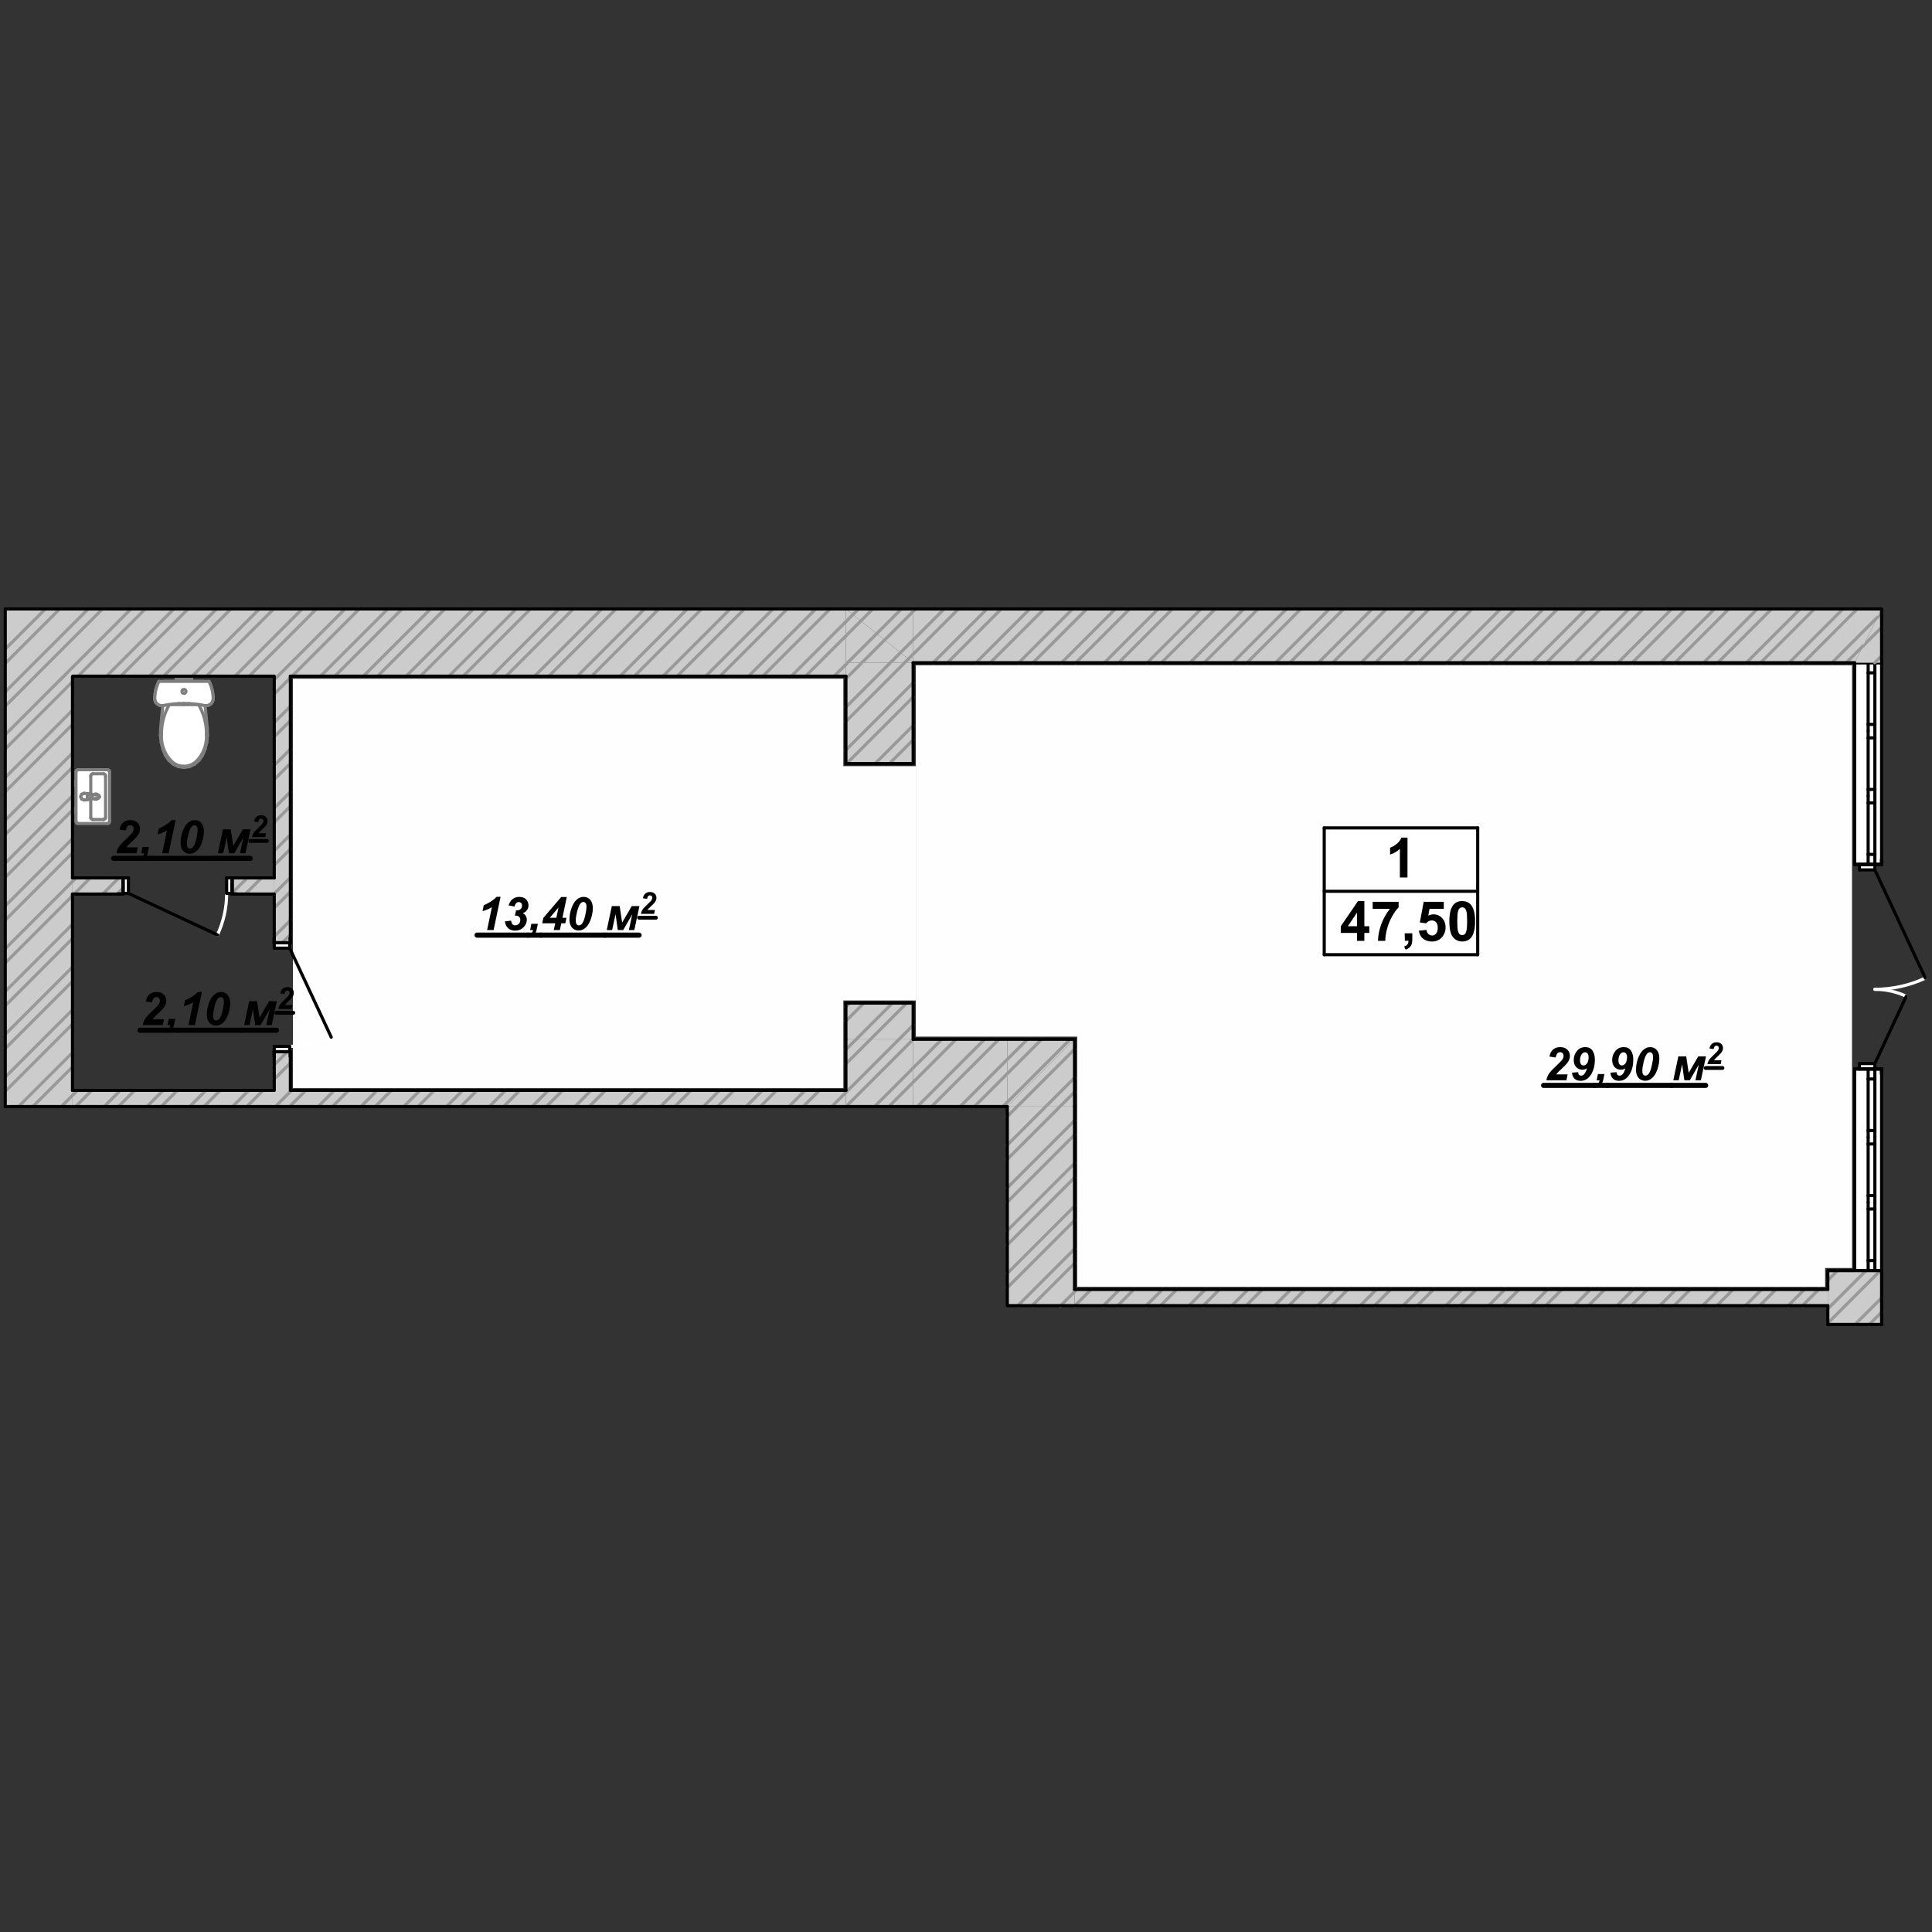 <?xml version="1.0" encoding="UTF-8"?>
<!DOCTYPE svg PUBLIC "-//W3C//DTD SVG 1.1//EN" "http://www.w3.org/Graphics/SVG/1.1/DTD/svg11.dtd">
<!-- Creator: CorelDRAW 2019 (64-Bit) -->
<svg xmlns="http://www.w3.org/2000/svg" xml:space="preserve" width="133mm" height="133mm" version="1.1" style="shape-rendering:geometricPrecision; text-rendering:geometricPrecision; image-rendering:optimizeQuality; fill-rule:evenodd; clip-rule:evenodd"
viewBox="0 0 13300 13300"
 xmlns:xlink="http://www.w3.org/1999/xlink">
 <rect x="0" y="0" width="13300" height="13300" fill="#333333" stroke="none"/>
 <defs>
  <style type="text/css">
   <![CDATA[
    .str1 {stroke:black;stroke-width:26.46;stroke-linecap:round;stroke-linejoin:round;stroke-miterlimit:10}
    .str3 {stroke:black;stroke-width:21.6;stroke-linecap:round;stroke-linejoin:round;stroke-miterlimit:10}
    .str2 {stroke:#999999;stroke-width:21.6;stroke-linecap:round;stroke-linejoin:round;stroke-miterlimit:10}
    .str0 {stroke:black;stroke-width:35.28;stroke-linecap:round;stroke-linejoin:round;stroke-miterlimit:10}
    .str5 {stroke:#7F7F7F;stroke-width:21.6;stroke-linecap:round;stroke-linejoin:round;stroke-miterlimit:10}
    .str4 {stroke:white;stroke-width:21.6;stroke-linecap:round;stroke-linejoin:round;stroke-miterlimit:10}
    .fil4 {fill:none}
    .fil2 {fill:#FEFEFE}
    .fil3 {fill:black}
    .fil1 {fill:#CCCCCC}
    .fil5 {fill:white}
    .fil0 {fill:white;fill-rule:nonzero}
   ]]>
  </style>
 </defs>
 <g id="Слой_x0020_1">
  <path class="fil0" d="M-8126.17 27616.6l0 -11.86 42.75 0 0 37.54c-6.63,5.22 -13.4,9.17 -20.32,11.85 -6.91,2.68 -14.11,3.95 -21.44,3.95 -9.88,0 -18.91,-2.11 -27.1,-6.35 -8.04,-4.23 -14.11,-10.44 -18.2,-18.48 -4.09,-8.04 -6.21,-17.08 -6.21,-26.95 0,-9.88 1.98,-19.05 6.07,-27.52 4.09,-8.61 10.02,-14.96 17.78,-19.05 7.76,-4.09 16.65,-6.21 26.67,-6.21 7.34,0 13.97,1.13 19.89,3.53 5.93,2.4 10.59,5.64 13.97,9.88 3.39,4.23 5.93,9.73 7.62,16.51l-11.99 3.24c-1.55,-5.08 -3.39,-9.17 -5.64,-12.13 -2.26,-2.97 -5.51,-5.37 -9.74,-7.06 -4.23,-1.83 -8.89,-2.68 -13.97,-2.68 -6.07,0 -11.29,0.99 -15.81,2.82 -4.51,1.84 -8.18,4.24 -11,7.2 -2.68,2.96 -4.8,6.35 -6.35,10.02 -2.54,6.21 -3.81,12.98 -3.81,20.32 0,9.03 1.55,16.51 4.65,22.58 3.11,6.06 7.62,10.58 13.55,13.54 5.93,2.97 12.28,4.38 18.91,4.38 5.79,0 11.43,-1.13 16.93,-3.39 5.51,-2.26 9.74,-4.66 12.56,-7.2l0 -18.76 -29.77 0.28zm57.55 7.19l12.56 -1.12c0.56,5.08 1.97,9.17 4.09,12.41 2.26,3.25 5.65,5.93 10.3,7.91 4.66,1.97 9.88,2.96 15.67,2.96 5.08,0 9.59,-0.71 13.54,-2.26 3.95,-1.55 6.92,-3.67 8.75,-6.35 1.98,-2.68 2.96,-5.64 2.96,-8.75 0,-3.1 -0.98,-5.92 -2.82,-8.32 -1.83,-2.4 -4.8,-4.38 -9.03,-5.93 -2.68,-0.99 -8.61,-2.68 -17.92,-4.94 -9.31,-2.26 -15.8,-4.37 -19.47,-6.35 -4.8,-2.54 -8.47,-5.64 -10.87,-9.31 -2.4,-3.81 -3.53,-8.05 -3.53,-12.7 0,-5.08 1.41,-9.88 4.38,-14.25 2.96,-4.52 7.19,-7.91 12.7,-10.16 5.5,-2.26 11.71,-3.39 18.48,-3.39 7.48,0 14.11,1.27 19.76,3.67 5.78,2.4 10.16,5.92 13.26,10.58 3.11,4.66 4.8,10.02 5.08,15.95l-12.84 0.98c-0.7,-6.35 -3.1,-11.14 -7.05,-14.39 -3.95,-3.24 -9.88,-4.94 -17.64,-4.94 -8.05,0 -13.97,1.55 -17.64,4.52 -3.67,2.96 -5.5,6.49 -5.5,10.72 0,3.67 1.27,6.63 3.95,9.03 2.54,2.4 9.31,4.8 20.18,7.34 10.86,2.4 18.34,4.52 22.43,6.35 5.93,2.68 10.3,6.07 13.13,10.3 2.82,4.09 4.23,8.89 4.23,14.25 0,5.37 -1.55,10.45 -4.66,15.24 -3.1,4.8 -7.48,8.47 -13.26,11.15 -5.79,2.68 -12.28,3.95 -19.48,3.95 -9.17,0 -16.79,-1.27 -23,-3.95 -6.21,-2.68 -11,-6.63 -14.53,-11.99 -3.53,-5.36 -5.36,-11.43 -5.5,-18.21l-0.71 0zm98.2 32.46l0 -101.04 38.1 0c6.77,0 11.85,0.29 15.38,0.99 4.94,0.85 9.03,2.4 12.41,4.8 3.39,2.26 6.07,5.5 8.05,9.74 2.11,4.23 3.1,8.89 3.1,13.83 0,8.6 -2.68,15.94 -8.18,21.87 -5.51,5.92 -15.38,8.89 -29.64,8.89l-25.96 0 0 41.06 -13.26 -0.14zm13.26 -52.78l26.11 0c8.6,0 14.67,-1.55 18.34,-4.79 3.67,-3.25 5.5,-7.76 5.5,-13.55 0,-4.23 -1.13,-7.9 -3.24,-10.87 -2.12,-2.96 -4.94,-4.93 -8.47,-5.92 -2.26,-0.57 -6.35,-0.85 -12.42,-0.85l-25.82 0 0 35.98zm126.84 52.78l0 -10.72c-5.64,8.32 -13.4,12.41 -23.14,12.41 -4.38,0 -8.47,-0.84 -12.28,-2.54 -3.67,-1.69 -6.49,-3.81 -8.32,-6.35 -1.84,-2.54 -3.11,-5.64 -3.81,-9.31 -0.57,-2.4 -0.85,-6.21 -0.85,-11.43l0 -45.3 12.42 0 0 40.64c0,6.49 0.28,10.87 0.84,13.13 0.85,3.24 2.54,5.78 5.08,7.62 2.54,1.83 5.65,2.82 9.32,2.82 3.67,0 7.19,-0.99 10.44,-2.82 3.25,-1.98 5.5,-4.52 6.77,-7.76 1.41,-3.25 2.12,-8.05 2.12,-14.26l0 -39.23 12.42 0 0 73.24 -11.01 -0.14zm41.47 0l-11.57 0 0 -101.04 12.42 0 0 35.99c5.22,-6.63 11.85,-9.88 20.04,-9.88 4.51,0 8.75,0.99 12.7,2.82 4.09,1.84 7.34,4.38 9.88,7.62 2.68,3.25 4.65,7.2 6.06,11.86 1.41,4.65 2.12,9.59 2.12,14.81 0,12.56 -3.1,22.3 -9.31,29.21 -6.21,6.92 -13.69,10.3 -22.44,10.3 -8.61,0 -15.38,-3.67 -20.32,-10.86l0.42 9.17zm-0.56 -37.11c0,8.75 1.13,15.1 3.53,19.05 3.95,6.35 9.17,9.59 15.8,9.59 5.36,0 10.02,-2.4 13.97,-7.05 3.95,-4.8 5.93,-11.86 5.93,-21.17 0,-9.59 -1.98,-16.65 -5.79,-21.17 -3.81,-4.51 -8.32,-6.77 -13.69,-6.77 -5.36,0 -10.01,2.4 -13.97,7.2 -3.95,4.65 -5.92,11.43 -5.92,20.32l0.14 0zm66.87 37.11l0 -101.04 12.42 0 0 101.04 -12.42 0zm31.17 -86.78l0 -14.26 12.42 0 0 14.26 -12.42 0zm0 86.78l0 -73.24 12.42 0 0 73.24 -12.42 0zm25.95 -21.87l12.28 -1.98c0.71,4.94 2.68,8.75 5.79,11.43 3.1,2.68 7.48,3.95 13.12,3.95 5.64,0 9.88,-1.13 12.7,-3.38 2.82,-2.4 4.23,-5.08 4.23,-8.19 0,-2.82 -1.27,-5.08 -3.67,-6.63 -1.69,-1.13 -5.92,-2.54 -12.7,-4.23 -9.03,-2.26 -15.38,-4.24 -18.9,-5.93 -3.53,-1.69 -6.21,-3.95 -8.05,-6.91 -1.83,-2.97 -2.68,-6.21 -2.68,-9.74 0,-3.25 0.71,-6.21 2.12,-9.03 1.55,-2.82 3.53,-5.08 6.07,-6.92 1.97,-1.41 4.65,-2.54 7.9,-3.52 3.38,-0.99 6.91,-1.56 10.72,-1.56 5.79,0 10.87,0.85 15.24,2.54 4.38,1.7 7.62,3.95 9.74,6.78 2.12,2.82 3.53,6.63 4.37,11.43l-12.13 1.69c-0.57,-3.81 -2.12,-6.77 -4.8,-8.89 -2.68,-2.12 -6.35,-3.1 -11.15,-3.1 -5.64,0 -9.73,0.98 -12.13,2.82 -2.4,1.83 -3.67,4.09 -3.67,6.63 0,1.55 0.56,2.96 1.55,4.23 0.99,1.27 2.54,2.4 4.66,3.25 1.27,0.42 4.94,1.41 11,3.1 8.75,2.4 14.82,4.38 18.21,5.93 3.52,1.41 6.21,3.53 8.18,6.35 1.98,2.82 2.96,6.35 2.96,10.58 0,4.1 -1.27,8.05 -3.66,11.72 -2.4,3.66 -5.93,6.49 -10.45,8.46 -4.51,1.98 -9.59,2.97 -15.38,2.97 -9.45,0 -16.65,-1.98 -21.59,-5.93 -4.94,-3.95 -8.04,-9.88 -9.45,-17.64l-0.43 -0.28zm75.06 21.87l0 -101.04 12.42 0 0 36.27c5.79,-6.77 13.12,-10.16 22.01,-10.16 5.37,0 10.02,1.13 13.97,3.25 3.96,2.11 6.78,5.08 8.47,8.89 1.69,3.81 2.54,9.31 2.54,16.51l0 46.42 -12.42 0 0 -46.42c0,-6.21 -1.41,-10.73 -4.09,-13.55 -2.68,-2.82 -6.49,-4.23 -11.43,-4.23 -3.67,0 -7.2,0.98 -10.44,2.96 -3.25,1.83 -5.5,4.37 -6.92,7.62 -1.41,3.24 -2.11,7.76 -2.11,13.55l0 40.07 -12 -0.14zm128.12 -23.57l12.84 1.56c-1.98,7.48 -5.79,13.26 -11.29,17.35 -5.5,4.1 -12.42,6.21 -20.88,6.21 -10.73,0 -19.2,-3.24 -25.55,-9.88 -6.2,-6.63 -9.31,-15.94 -9.31,-27.79 0,-12.28 3.11,-21.88 9.46,-28.65 6.35,-6.77 14.53,-10.16 24.69,-10.16 9.74,0 17.78,3.39 23.99,10.02 6.21,6.63 9.31,15.94 9.31,28.08 0,0.71 0,1.83 0,3.25l-54.61 0c0.43,8.04 2.68,14.25 6.78,18.48 4.09,4.23 9.17,6.35 15.24,6.35 4.51,0 8.46,-1.13 11.71,-3.53 3.24,-2.4 5.78,-6.21 7.62,-11.43l0 0.14zm-40.78 -20.17l40.92 0c-0.57,-6.21 -2.12,-10.87 -4.66,-13.97 -3.95,-4.8 -9.03,-7.2 -15.38,-7.2 -5.64,0 -10.44,1.97 -14.39,5.78 -3.81,3.81 -5.93,8.89 -6.35,15.24l-0.14 0.15zm68.56 43.74l0 -73.24 11.15 0 0 11.15c2.82,-5.22 5.5,-8.61 7.9,-10.3 2.4,-1.69 5.08,-2.54 8.05,-2.54 4.23,0 8.46,1.27 12.84,3.95l-4.24 11.57c-2.96,-1.83 -5.92,-2.68 -8.89,-2.68 -2.68,0 -5.08,0.85 -7.19,2.54 -2.12,1.55 -3.67,3.81 -4.66,6.77 -1.41,4.38 -2.12,9.18 -2.12,14.4l0 38.24 -12.84 0.14zm77.17 0l-39.08 -101.04 14.53 0 26.25 73.38c2.11,5.93 3.95,11.43 5.36,16.51 1.55,-5.5 3.39,-11 5.5,-16.51l27.24 -73.38 13.68 0 -39.51 101.04 -13.97 0zm113.3 -23.57l12.84 1.56c-1.98,7.48 -5.79,13.26 -11.29,17.35 -5.5,4.1 -12.42,6.21 -20.88,6.21 -10.73,0 -19.2,-3.24 -25.55,-9.88 -6.2,-6.63 -9.31,-15.94 -9.31,-27.79 0,-12.28 3.11,-21.88 9.46,-28.65 6.35,-6.77 14.53,-10.16 24.69,-10.16 9.74,0 17.78,3.39 23.99,10.02 6.21,6.63 9.31,15.94 9.31,28.08 0,0.71 0,1.83 0,3.25l-54.61 0c0.43,8.04 2.68,14.25 6.78,18.48 4.09,4.23 9.17,6.35 15.24,6.35 4.51,0 8.46,-1.13 11.71,-3.53 3.24,-2.4 5.78,-6.21 7.62,-11.43l0 0.14zm-40.78 -20.17l40.92 0c-0.57,-6.21 -2.12,-10.87 -4.66,-13.97 -3.95,-4.8 -9.03,-7.2 -15.38,-7.2 -5.64,0 -10.44,1.97 -14.39,5.78 -3.81,3.81 -5.93,8.89 -6.35,15.24l-0.14 0.15zm68.56 43.74l0 -73.24 11.15 0 0 11.15c2.82,-5.22 5.5,-8.61 7.9,-10.3 2.4,-1.69 5.08,-2.54 8.05,-2.54 4.23,0 8.46,1.27 12.84,3.95l-4.24 11.57c-2.96,-1.83 -5.92,-2.68 -8.89,-2.68 -2.68,0 -5.08,0.85 -7.19,2.54 -2.12,1.55 -3.67,3.81 -4.66,6.77 -1.41,4.38 -2.12,9.18 -2.12,14.4l0 38.24 -12.84 0.14zm41.75 -21.87l12.28 -1.98c0.71,4.94 2.68,8.75 5.79,11.43 3.1,2.68 7.48,3.95 13.12,3.95 5.64,0 9.88,-1.13 12.7,-3.38 2.82,-2.4 4.23,-5.08 4.23,-8.19 0,-2.82 -1.27,-5.08 -3.67,-6.63 -1.69,-1.13 -5.92,-2.54 -12.7,-4.23 -9.03,-2.26 -15.38,-4.24 -18.9,-5.93 -3.53,-1.69 -6.21,-3.95 -8.05,-6.91 -1.83,-2.97 -2.68,-6.21 -2.68,-9.74 0,-3.25 0.71,-6.21 2.12,-9.03 1.55,-2.82 3.53,-5.08 6.07,-6.92 1.97,-1.41 4.65,-2.54 7.9,-3.52 3.38,-0.99 6.91,-1.56 10.72,-1.56 5.79,0 10.87,0.85 15.24,2.54 4.38,1.7 7.62,3.95 9.74,6.78 2.12,2.82 3.53,6.63 4.37,11.43l-12.13 1.69c-0.57,-3.81 -2.12,-6.77 -4.8,-8.89 -2.68,-2.12 -6.35,-3.1 -11.15,-3.1 -5.64,0 -9.73,0.98 -12.13,2.82 -2.4,1.83 -3.67,4.09 -3.67,6.63 0,1.55 0.56,2.96 1.55,4.23 0.99,1.27 2.54,2.4 4.66,3.25 1.27,0.42 4.94,1.41 11,3.1 8.75,2.4 14.82,4.38 18.21,5.93 3.52,1.41 6.21,3.53 8.18,6.35 1.98,2.82 2.96,6.35 2.96,10.58 0,4.1 -1.27,8.05 -3.66,11.72 -2.4,3.66 -5.93,6.49 -10.45,8.46 -4.51,1.98 -9.59,2.97 -15.38,2.97 -9.45,0 -16.65,-1.98 -21.59,-5.93 -4.94,-3.95 -8.04,-9.88 -9.45,-17.64l-0.43 -0.28zm75.06 -64.91l0 -14.26 12.42 0 0 14.26 -12.42 0zm0 86.78l0 -73.24 12.42 0 0 73.24 -12.42 0zm26.24 -36.55c0,-13.54 3.81,-23.56 11.29,-30.05 6.35,-5.37 13.97,-8.05 23,-8.05 10.02,0 18.2,3.25 24.55,9.88 6.35,6.63 9.6,15.66 9.6,27.23 0,9.46 -1.42,16.94 -4.24,22.3 -2.82,5.36 -6.91,9.6 -12.27,12.56 -5.37,2.96 -11.29,4.51 -17.64,4.51 -10.3,0 -18.63,-3.24 -24.98,-9.87 -6.35,-6.64 -9.45,-16.09 -9.45,-28.51l0.14 0zm12.56 0c0,9.32 1.97,16.37 6.06,21.03 4.1,4.65 9.18,6.91 15.38,6.91 6.21,0 11.29,-2.4 15.39,-7.05 4.09,-4.66 6.06,-11.86 6.06,-21.45 0,-9.03 -2.11,-15.95 -6.21,-20.6 -4.09,-4.66 -9.17,-7.06 -15.24,-7.06 -6.2,0 -11.28,2.26 -15.38,6.91 -4.09,4.66 -6.06,11.72 -6.06,21.03l0 0.28zm70.11 36.55l0 -73.24 11.15 0 0 10.45c5.36,-8.05 13.12,-12 23.28,-12 4.38,0 8.47,0.85 12.14,2.4 3.67,1.55 6.49,3.67 8.33,6.21 1.83,2.54 3.1,5.64 3.81,9.17 0.42,2.26 0.7,6.21 0.7,12l0 45.01 -12.42 0 0 -44.45c0,-5.08 -0.42,-8.89 -1.41,-11.43 -0.99,-2.54 -2.68,-4.52 -5.22,-5.93 -2.4,-1.55 -5.22,-2.25 -8.47,-2.25 -5.22,0 -9.73,1.69 -13.54,5.08 -3.81,3.38 -5.79,9.73 -5.79,19.05l0 39.93 -12.56 0z"/>
  <path class="fil0" d="M-6879.21 27606.44c0,-12 1.27,-21.59 3.67,-28.79 2.54,-7.34 6.2,-12.98 11,-16.93 4.94,-3.95 11.01,-5.93 18.35,-5.93 5.36,0 10.16,1.13 14.25,3.39 4.09,2.11 7.48,5.22 10.16,9.31 2.68,4.09 4.8,9.03 6.35,14.96 1.55,5.93 2.26,13.83 2.26,23.85 0,11.85 -1.27,21.45 -3.67,28.78 -2.4,7.2 -6.07,12.84 -11.01,16.8 -4.8,3.95 -10.86,5.92 -18.2,5.92 -9.74,0 -17.36,-3.53 -22.86,-10.44 -6.63,-8.47 -10.02,-22.15 -10.02,-41.06l-0.28 0.14zm12.98 -0.14c0,16.65 1.97,27.65 5.78,33.16 3.96,5.5 8.75,8.18 14.4,8.18 5.64,0 10.44,-2.82 14.25,-8.32 3.95,-5.51 5.93,-16.51 5.93,-33.02 0,-16.65 -1.98,-27.66 -5.93,-33.16 -3.81,-5.51 -8.61,-8.19 -14.39,-8.19 -5.65,0 -10.16,2.4 -13.55,7.2 -4.23,6.21 -6.35,17.64 -6.35,34.29l-0.14 -0.14zm71.95 49.95l0 -14.11 14.11 0 0 14.11 -14.11 0zm78.58 0l-12.41 0 0 -79.02c-2.97,2.82 -6.92,5.64 -11.86,8.46 -4.79,2.83 -9.17,4.94 -12.98,6.35l0 -11.99c6.92,-3.25 12.98,-7.2 18.2,-11.85 5.23,-4.66 8.89,-9.18 11.01,-13.55l8.04 0 0 101.6zm95.66 -76.34l-12.27 0.99c-1.13,-4.94 -2.68,-8.47 -4.66,-10.73 -3.39,-3.53 -7.48,-5.36 -12.42,-5.36 -3.95,0 -7.48,1.13 -10.44,3.39 -3.95,2.82 -7.06,6.91 -9.31,12.41 -2.26,5.51 -3.39,13.27 -3.53,23.43 2.96,-4.52 6.63,-7.9 11.01,-10.16 4.37,-2.26 8.89,-3.39 13.68,-3.39 8.33,0 15.38,3.11 21.17,9.17 5.79,6.07 8.75,13.97 8.75,23.57 0,6.35 -1.41,12.28 -4.23,17.78 -2.69,5.36 -6.5,9.45 -11.29,12.42 -4.8,2.96 -10.16,4.37 -16.23,4.37 -10.3,0 -18.77,-3.81 -25.26,-11.43 -6.49,-7.62 -9.74,-20.18 -9.74,-37.67 0,-19.48 3.67,-33.73 10.87,-42.62 6.35,-7.76 14.82,-11.57 25.54,-11.57 7.9,0 14.39,2.26 19.47,6.77 5.08,4.52 8.19,10.73 9.18,18.63l-0.29 0zm-50.37 43.6c0,4.24 0.84,8.33 2.68,12.28 1.83,3.95 4.37,6.91 7.62,9.03 3.24,1.98 6.63,2.96 10.16,2.96 5.22,0 9.73,-2.11 13.54,-6.35 3.81,-4.23 5.65,-10.02 5.65,-17.21 0,-6.92 -1.84,-12.42 -5.5,-16.37 -3.67,-4.09 -8.33,-6.07 -13.97,-6.07 -5.65,0 -10.45,1.98 -14.4,6.07 -3.95,3.95 -5.92,9.17 -5.92,15.66l0.14 0zm70.96 32.74l0 -14.11 14.11 0 0 14.11 -14.11 0zm78.58 0l-12.41 0 0 -79.02c-2.97,2.82 -6.92,5.64 -11.86,8.46 -4.79,2.83 -9.17,4.94 -12.98,6.35l0 -11.99c6.92,-3.25 12.98,-7.2 18.2,-11.85 5.23,-4.66 8.89,-9.18 11.01,-13.55l8.04 0 0 101.6zm31.32 -49.81c0,-12 1.27,-21.59 3.67,-28.79 2.54,-7.34 6.2,-12.98 11,-16.93 4.94,-3.95 11.01,-5.93 18.35,-5.93 5.36,0 10.16,1.13 14.25,3.39 4.09,2.11 7.48,5.22 10.16,9.31 2.68,4.09 4.8,9.03 6.35,14.96 1.55,5.93 2.26,13.83 2.26,23.85 0,11.85 -1.27,21.45 -3.67,28.78 -2.4,7.2 -6.07,12.84 -11.01,16.8 -4.8,3.95 -10.86,5.92 -18.2,5.92 -9.74,0 -17.36,-3.53 -22.86,-10.44 -6.63,-8.47 -10.02,-22.15 -10.02,-41.06l-0.28 0.14zm12.98 -0.14c0,16.65 1.97,27.65 5.78,33.16 3.96,5.5 8.75,8.18 14.4,8.18 5.64,0 10.44,-2.82 14.25,-8.32 3.95,-5.51 5.93,-16.51 5.93,-33.02 0,-16.65 -1.98,-27.66 -5.93,-33.16 -3.81,-5.51 -8.61,-8.19 -14.39,-8.19 -5.65,0 -10.16,2.4 -13.55,7.2 -4.23,6.21 -6.35,17.64 -6.35,34.29l-0.14 -0.14zm65.04 0.14c0,-12 1.27,-21.59 3.67,-28.79 2.54,-7.34 6.2,-12.98 11,-16.93 4.94,-3.95 11.01,-5.93 18.35,-5.93 5.36,0 10.16,1.13 14.25,3.39 4.09,2.11 7.48,5.22 10.16,9.31 2.68,4.09 4.8,9.03 6.35,14.96 1.55,5.93 2.26,13.83 2.26,23.85 0,11.85 -1.27,21.45 -3.67,28.78 -2.4,7.2 -6.07,12.84 -11.01,16.8 -4.8,3.95 -10.86,5.92 -18.2,5.92 -9.74,0 -17.36,-3.53 -22.86,-10.44 -6.63,-8.47 -10.02,-22.15 -10.02,-41.06l-0.28 0.14zm12.98 -0.14c0,16.65 1.97,27.65 5.78,33.16 3.96,5.5 8.75,8.18 14.4,8.18 5.64,0 10.44,-2.82 14.25,-8.32 3.95,-5.51 5.93,-16.51 5.93,-33.02 0,-16.65 -1.98,-27.66 -5.93,-33.16 -3.81,-5.51 -8.61,-8.19 -14.39,-8.19 -5.65,0 -10.16,2.4 -13.55,7.2 -4.23,6.21 -6.35,17.64 -6.35,34.29l-0.14 -0.14zm71.95 49.95l0 -14.11 14.11 0 0 14.11 -14.11 0zm78.58 0l-12.41 0 0 -79.02c-2.97,2.82 -6.92,5.64 -11.86,8.46 -4.79,2.83 -9.17,4.94 -12.98,6.35l0 -11.99c6.92,-3.25 12.98,-7.2 18.2,-11.85 5.23,-4.66 8.89,-9.18 11.01,-13.55l8.04 0 0 101.6zm31.32 -49.81c0,-12 1.27,-21.59 3.67,-28.79 2.54,-7.34 6.2,-12.98 11,-16.93 4.94,-3.95 11.01,-5.93 18.35,-5.93 5.36,0 10.16,1.13 14.25,3.39 4.09,2.11 7.48,5.22 10.16,9.31 2.68,4.09 4.8,9.03 6.35,14.96 1.55,5.93 2.26,13.83 2.26,23.85 0,11.85 -1.27,21.45 -3.67,28.78 -2.4,7.2 -6.07,12.84 -11.01,16.8 -4.8,3.95 -10.86,5.92 -18.2,5.92 -9.74,0 -17.36,-3.53 -22.86,-10.44 -6.63,-8.47 -10.02,-22.15 -10.02,-41.06l-0.28 0.14zm12.98 -0.14c0,16.65 1.97,27.65 5.78,33.16 3.96,5.5 8.75,8.18 14.4,8.18 5.64,0 10.44,-2.82 14.25,-8.32 3.95,-5.51 5.93,-16.51 5.93,-33.02 0,-16.65 -1.98,-27.66 -5.93,-33.16 -3.81,-5.51 -8.61,-8.19 -14.39,-8.19 -5.65,0 -10.16,2.4 -13.55,7.2 -4.23,6.21 -6.35,17.64 -6.35,34.29l-0.14 -0.14zm65.04 0.14c0,-12 1.27,-21.59 3.67,-28.79 2.54,-7.34 6.2,-12.98 11,-16.93 4.94,-3.95 11.01,-5.93 18.35,-5.93 5.36,0 10.16,1.13 14.25,3.39 4.09,2.11 7.48,5.22 10.16,9.31 2.68,4.09 4.8,9.03 6.35,14.96 1.55,5.93 2.26,13.83 2.26,23.85 0,11.85 -1.27,21.45 -3.67,28.78 -2.4,7.2 -6.07,12.84 -11.01,16.8 -4.8,3.95 -10.86,5.92 -18.2,5.92 -9.74,0 -17.36,-3.53 -22.86,-10.44 -6.63,-8.47 -10.02,-22.15 -10.02,-41.06l-0.28 0.14zm12.98 -0.14c0,16.65 1.97,27.65 5.78,33.16 3.96,5.5 8.75,8.18 14.4,8.18 5.64,0 10.44,-2.82 14.25,-8.32 3.95,-5.51 5.93,-16.51 5.93,-33.02 0,-16.65 -1.98,-27.66 -5.93,-33.16 -3.81,-5.51 -8.61,-8.19 -14.39,-8.19 -5.65,0 -10.16,2.4 -13.55,7.2 -4.23,6.21 -6.35,17.64 -6.35,34.29l-0.14 -0.14z"/>
 </g>
 <g id="Чертеж_x0020_и_x0020_Рисунок">
  <g id="_2051350780752">
   <polygon class="fil1" points="36.13,4647.15 499.13,4647.15 499.13,7615.78 36.13,7615.78 "/>
   <polygon class="fil2" points="12749.37,8728.73 12564.17,8728.73 12564.17,8858.43 7415.76,8858.43 7415.76,7136.13 6304.66,7136.13 6304.66,4579.93 12749.37,4579.93 "/>
   <polygon class="fil2" points="2016.65,4672.52 5805.56,4672.52 5805.56,5274.33 6305.56,5274.33 6305.56,6887.33 5805.56,6887.33 5805.56,7490.83 2016.65,7490.83 "/>
   <path class="fil3" d="M10710.1 7280.18l-43.49 -6.66c3.49,-20.96 11.74,-37.15 24.44,-48.26 13.02,-11.11 29.21,-16.82 48.57,-16.82 21.27,0 37.78,5.71 49.84,17.14 12.07,11.43 18.1,26.03 18.1,43.81 0,8.89 -1.9,17.78 -5.71,26.98 -3.81,8.89 -9.85,18.42 -18.42,28.26 -6.03,6.98 -15.87,16.82 -29.84,29.84 -13.97,12.7 -23.17,21.59 -27.62,26.35 -4.44,4.76 -8.89,9.84 -13.01,15.24l78.73 0 -8.26 40.63 -138.09 0c1.58,-11.11 4.76,-21.59 9.84,-31.75 5.08,-10.15 11.43,-19.68 19.05,-28.25 7.62,-8.57 21.58,-22.54 41.9,-41.9 15.24,-14.61 24.76,-24.13 28.89,-28.58 7.3,-7.93 12.38,-14.92 14.92,-20.95 2.54,-6.03 3.81,-11.43 3.81,-16.19 0,-7.62 -2.22,-13.97 -6.67,-18.73 -4.44,-4.76 -10.16,-6.98 -17.14,-6.98 -6.98,0 -13.02,2.54 -18.41,7.93 -5.4,5.4 -9.53,14.92 -12.07,28.89l0.64 0zm111.85 104.13l41.59 -3.49c0.95,8.89 3.17,15.24 6.66,18.73 3.5,3.49 8.26,5.39 14.29,5.39 7.62,0 14.29,-2.85 20,-8.88 8.57,-8.58 15.24,-22.54 20.32,-41.59 -9.53,6.35 -19.69,9.52 -30.48,9.52 -17.46,0 -32.06,-6.03 -43.49,-17.78 -11.43,-12.06 -17.14,-28.25 -17.14,-48.89 0,-23.17 7.3,-43.8 21.9,-61.9 14.6,-18.1 33.97,-26.98 58.1,-26.98 21.27,0 37.46,7.61 48.57,23.17 11.11,15.56 16.82,36.51 16.82,62.86 0,40.95 -8.89,75.55 -26.98,103.81 -18.1,28.25 -41.91,42.22 -71.43,42.22 -17.14,0 -30.79,-4.76 -41.27,-14.6 -10.48,-9.84 -16.19,-23.81 -17.46,-41.59zm114.29 -105.08c0,-12.06 -2.23,-20.95 -6.99,-26.67 -4.76,-5.71 -10.79,-8.57 -17.78,-8.57 -8.57,0 -15.87,4.13 -22.22,12.06 -8.25,10.8 -12.38,25.4 -12.38,43.81 0,11.75 2.22,20.64 6.98,26.35 4.77,5.72 10.48,8.58 17.15,8.58 5.71,0 11.43,-2.23 17.14,-6.67 5.71,-4.45 10.16,-11.11 13.33,-20.32 3.18,-9.52 4.77,-19.05 4.77,-28.57z"/>
   <line class="fil4 str0" x1="10626.29" y1="7471.97" x2="10977.62" y2= "7471.97" />
   <path class="fil3" d="M11000.16 7393.83l44.76 0 -7.3 35.56c-4.13,20.32 -10.79,34.92 -20.32,43.49 -9.2,8.57 -21.27,13.02 -36.19,13.33l4.45 -20.63c7.3,-1.59 13.01,-4.45 17.14,-8.89 4.13,-4.13 7.3,-10.79 9.21,-19.68l-20.32 0 8.57 -43.18z"/>
   <line class="fil4 str0" x1="10977.62" y1="7471.97" x2="11066.48" y2= "7471.97" />
   <path class="fil3" d="M11086.48 7384.31l41.59 -3.49c0.95,8.89 3.17,15.24 6.66,18.73 3.5,3.49 8.26,5.39 14.29,5.39 7.62,0 14.29,-2.85 20,-8.88 8.57,-8.58 15.24,-22.54 20.32,-41.59 -9.53,6.35 -19.69,9.52 -30.48,9.52 -17.46,0 -32.06,-6.03 -43.49,-17.78 -11.43,-12.06 -17.14,-28.25 -17.14,-48.89 0,-23.17 7.3,-43.8 21.9,-61.9 14.6,-18.1 33.97,-26.98 58.1,-26.98 21.27,0 37.46,7.61 48.57,23.17 11.11,15.56 16.82,36.51 16.82,62.86 0,40.95 -8.89,75.55 -26.98,103.81 -18.1,28.25 -41.91,42.22 -71.43,42.22 -17.14,0 -30.79,-4.76 -41.27,-14.6 -10.48,-9.84 -16.19,-23.81 -17.46,-41.59zm114.29 -105.08c0,-12.06 -2.23,-20.95 -6.99,-26.67 -4.76,-5.71 -10.79,-8.57 -17.78,-8.57 -8.57,0 -15.87,4.13 -22.22,12.06 -8.25,10.8 -12.38,25.4 -12.38,43.81 0,11.75 2.22,20.64 6.98,26.35 4.77,5.72 10.48,8.58 17.15,8.58 5.71,0 11.43,-2.23 17.14,-6.67 5.71,-4.45 10.16,-11.11 13.33,-20.32 3.18,-9.52 4.77,-19.05 4.77,-28.57zm61.69 83.49c0,-22.86 3.81,-46.03 11.43,-69.52 9.52,-28.57 21.58,-49.84 36.5,-63.81 14.92,-13.97 31.43,-20.95 49.53,-20.95 18.41,0 33.65,6.66 45.39,20 11.75,13.33 17.78,32.69 17.78,58.09 0,23.18 -4.44,47.62 -13.01,73.65 -8.57,25.72 -20.32,45.4 -34.92,59.37 -14.61,13.65 -31.12,20.63 -49.53,20.63 -18.41,0 -33.65,-6.66 -45.71,-20 -11.75,-13.33 -17.78,-32.7 -17.78,-57.78l0.32 0.32zm43.49 8.57c0,12.07 1.9,20.64 5.71,25.72 3.81,5.08 8.89,7.62 15.24,7.62 8.26,0 15.56,-3.81 21.91,-11.43 8.57,-10.16 16.19,-30.16 22.85,-60.32 5.4,-23.81 7.94,-42.86 7.94,-56.83 0,-11.42 -1.9,-19.68 -6.03,-24.76 -3.81,-5.08 -8.89,-7.62 -15.24,-7.62 -7.94,0 -14.92,3.81 -20.95,11.43 -8.89,11.11 -16.51,30.48 -23.18,58.1 -5.71,23.81 -8.57,43.17 -8.57,58.41l0.32 -0.32z"/>
   <line class="fil4 str0" x1="11066.48" y1="7471.97" x2="11506.72" y2= "7471.97" />
   <polygon class="fil3" points="11554.02,7271.93 11607.99,7271.93 11625.13,7385.58 11691.16,7271.93 11744.18,7271.93 11708.94,7436.69 11671.48,7436.69 11694.66,7329.07 11632.43,7436.69 11595.29,7436.69 11579.74,7327.17 11556.24,7436.69 11519.1,7436.69 "/>
   <line class="fil4 str0" x1="11506.72" y1="7471.97" x2="11741.63" y2= "7471.97" />
   <path class="fil3" d="M11796.94 7222.3l-28.7 -4.4c2.3,-13.82 7.75,-24.51 16.13,-31.84 8.59,-7.34 19.28,-11.11 32.06,-11.11 14.04,0 24.93,3.77 32.9,11.32 7.96,7.54 11.94,17.18 11.94,28.91 0,5.87 -1.26,11.73 -3.77,17.81 -2.52,5.87 -6.5,12.15 -12.16,18.65 -3.98,4.61 -10.47,11.1 -19.69,19.69 -9.22,8.38 -15.3,14.25 -18.23,17.39 -2.93,3.15 -5.87,6.5 -8.59,10.06l51.96 0 -5.45 26.82 -91.14 0c1.05,-7.33 3.14,-14.25 6.5,-20.95 3.35,-6.71 7.54,-12.99 12.57,-18.65 5.03,-5.66 14.25,-14.88 27.66,-27.66 10.05,-9.64 16.34,-15.92 19.06,-18.85 4.82,-5.24 8.17,-9.85 9.85,-13.83 1.68,-3.98 2.51,-7.55 2.51,-10.69 0,-5.03 -1.46,-9.22 -4.4,-12.36 -2.93,-3.14 -6.7,-4.61 -11.31,-4.61 -4.61,0 -8.59,1.68 -12.15,5.24 -3.56,3.56 -6.29,9.85 -7.96,19.06l0.41 0z"/>
   <line class="fil4 str1" x1="11741.63" y1="7352.06" x2="11857.55" y2= "7352.06" />
   <path class="fil3" d="M1047.25 6900.38l-43.49 -6.66c3.49,-20.96 11.74,-37.15 24.44,-48.26 13.02,-11.11 29.21,-16.82 48.57,-16.82 21.27,0 37.78,5.71 49.84,17.14 12.07,11.43 18.1,26.03 18.1,43.81 0,8.89 -1.9,17.78 -5.71,26.98 -3.81,8.89 -9.85,18.42 -18.42,28.26 -6.03,6.98 -15.87,16.82 -29.84,29.84 -13.97,12.7 -23.17,21.59 -27.62,26.35 -4.44,4.76 -8.89,9.84 -13.01,15.24l78.73 0 -8.26 40.63 -138.09 0c1.58,-11.11 4.76,-21.59 9.84,-31.75 5.08,-10.15 11.43,-19.68 19.05,-28.25 7.62,-8.57 21.58,-22.54 41.9,-41.9 15.24,-14.61 24.76,-24.13 28.89,-28.58 7.3,-7.93 12.38,-14.92 14.92,-20.95 2.54,-6.03 3.81,-11.43 3.81,-16.19 0,-7.62 -2.22,-13.97 -6.67,-18.73 -4.44,-4.76 -10.16,-6.98 -17.14,-6.98 -6.98,0 -13.02,2.54 -18.41,7.93 -5.4,5.4 -9.53,14.92 -12.07,28.89l0.64 0z"/>
   <line class="fil4 str0" x1="963.44" y1="7092.16" x2="1139.12" y2= "7092.16" />
   <path class="fil3" d="M1161.66 7014.03l44.76 0 -7.3 35.56c-4.13,20.32 -10.79,34.92 -20.32,43.49 -9.2,8.57 -21.27,13.02 -36.19,13.33l4.45 -20.63c7.3,-1.59 13.01,-4.45 17.14,-8.89 4.13,-4.13 7.3,-10.79 9.21,-19.68l-20.32 0 8.57 -43.18z"/>
   <line class="fil4 str0" x1="1139.12" y1="7092.16" x2="1227.98" y2= "7092.16" />
   <path class="fil3" d="M1265.76 6926.41l8.25 -39.68c38.41,-16.82 67.94,-36.19 88.89,-58.41l26.98 0 -47.93 228.57 -44.76 0 33.01 -157.46c-9.2,6.03 -20,11.43 -32.06,16.51 -12.06,5.08 -22.86,8.57 -32.38,10.79l0 -0.32zm158.2 56.51c0,-22.86 3.81,-46.03 11.43,-69.52 9.52,-28.57 21.58,-49.84 36.5,-63.81 14.92,-13.97 31.43,-20.95 49.53,-20.95 18.41,0 33.65,6.66 45.39,20 11.75,13.33 17.78,32.69 17.78,58.09 0,23.18 -4.44,47.62 -13.01,73.65 -8.57,25.72 -20.32,45.4 -34.92,59.37 -14.61,13.65 -31.12,20.63 -49.53,20.63 -18.41,0 -33.65,-6.66 -45.71,-20 -11.75,-13.33 -17.78,-32.7 -17.78,-57.78l0.32 0.32zm43.49 8.57c0,12.07 1.9,20.64 5.71,25.72 3.81,5.08 8.89,7.62 15.24,7.62 8.26,0 15.56,-3.81 21.91,-11.43 8.57,-10.16 16.19,-30.16 22.85,-60.32 5.4,-23.81 7.94,-42.86 7.94,-56.83 0,-11.42 -1.9,-19.68 -6.03,-24.76 -3.81,-5.08 -8.89,-7.62 -15.24,-7.62 -7.94,0 -14.92,3.81 -20.95,11.43 -8.89,11.11 -16.51,30.48 -23.18,58.1 -5.71,23.81 -8.57,43.17 -8.57,58.41l0.32 -0.32z"/>
   <line class="fil4 str0" x1="1227.98" y1="7092.16" x2="1668.22" y2= "7092.16" />
   <polygon class="fil3" points="1715.52,6892.13 1769.49,6892.13 1786.63,7005.78 1852.66,6892.13 1905.68,6892.13 1870.44,7056.89 1832.98,7056.89 1856.16,6949.27 1793.93,7056.89 1756.79,7056.89 1741.24,6947.37 1717.74,7056.89 1680.6,7056.89 "/>
   <line class="fil4 str0" x1="1668.22" y1="7092.16" x2="1903.13" y2= "7092.16" />
   <path class="fil3" d="M1958.44 6842.5l-28.7 -4.4c2.3,-13.82 7.75,-24.51 16.13,-31.84 8.59,-7.34 19.28,-11.11 32.06,-11.11 14.04,0 24.93,3.77 32.9,11.32 7.96,7.54 11.94,17.18 11.94,28.91 0,5.87 -1.26,11.73 -3.77,17.81 -2.52,5.87 -6.5,12.15 -12.16,18.65 -3.98,4.61 -10.47,11.1 -19.69,19.69 -9.22,8.38 -15.3,14.25 -18.23,17.39 -2.93,3.15 -5.87,6.5 -8.59,10.06l51.96 0 -5.45 26.82 -91.14 0c1.05,-7.33 3.14,-14.25 6.5,-20.95 3.35,-6.71 7.54,-12.99 12.57,-18.65 5.03,-5.66 14.25,-14.88 27.66,-27.66 10.05,-9.64 16.34,-15.92 19.06,-18.85 4.82,-5.24 8.17,-9.85 9.85,-13.83 1.68,-3.98 2.51,-7.55 2.51,-10.69 0,-5.03 -1.46,-9.22 -4.4,-12.36 -2.93,-3.14 -6.7,-4.61 -11.31,-4.61 -4.61,0 -8.59,1.68 -12.15,5.24 -3.56,3.56 -6.29,9.85 -7.96,19.06l0.41 0z"/>
   <line class="fil4 str1" x1="1903.13" y1="6972.25" x2="2019.06" y2= "6972.25" />
   <path class="fil3" d="M866.48 5717.37l-43.49 -6.66c3.49,-20.96 11.74,-37.15 24.44,-48.26 13.02,-11.11 29.21,-16.82 48.57,-16.82 21.27,0 37.78,5.71 49.84,17.14 12.07,11.43 18.1,26.03 18.1,43.81 0,8.89 -1.9,17.78 -5.71,26.98 -3.81,8.89 -9.85,18.42 -18.42,28.26 -6.03,6.98 -15.87,16.82 -29.84,29.84 -13.97,12.7 -23.17,21.59 -27.62,26.35 -4.44,4.76 -8.89,9.84 -13.01,15.24l78.73 0 -8.26 40.63 -138.09 0c1.58,-11.11 4.76,-21.59 9.84,-31.75 5.08,-10.15 11.43,-19.68 19.05,-28.25 7.62,-8.57 21.58,-22.54 41.9,-41.9 15.24,-14.61 24.76,-24.13 28.89,-28.58 7.3,-7.93 12.38,-14.92 14.92,-20.95 2.54,-6.03 3.81,-11.43 3.81,-16.19 0,-7.62 -2.22,-13.97 -6.67,-18.73 -4.44,-4.76 -10.16,-6.98 -17.14,-6.98 -6.98,0 -13.02,2.54 -18.41,7.93 -5.4,5.4 -9.53,14.92 -12.07,28.89l0.64 0z"/>
   <line class="fil4 str0" x1="782.67" y1="5909.16" x2="958.32" y2= "5909.16" />
   <path class="fil3" d="M980.86 5831.02l44.76 0 -7.3 35.56c-4.13,20.32 -10.79,34.92 -20.32,43.49 -9.2,8.57 -21.27,13.02 -36.19,13.33l4.45 -20.63c7.3,-1.59 13.01,-4.45 17.14,-8.89 4.13,-4.13 7.3,-10.79 9.21,-19.68l-20.32 0 8.57 -43.18z"/>
   <line class="fil4 str0" x1="958.32" y1="5909.16" x2="1047.22" y2= "5909.16" />
   <path class="fil3" d="M1085 5743.4l8.25 -39.68c38.41,-16.82 67.94,-36.19 88.89,-58.41l26.98 0 -47.93 228.57 -44.76 0 33.01 -157.46c-9.2,6.03 -20,11.43 -32.06,16.51 -12.06,5.08 -22.86,8.57 -32.38,10.79l0 -0.32zm158.2 56.51c0,-22.86 3.81,-46.03 11.43,-69.52 9.52,-28.57 21.58,-49.84 36.5,-63.81 14.92,-13.97 31.43,-20.95 49.53,-20.95 18.41,0 33.65,6.66 45.39,20 11.75,13.33 17.78,32.69 17.78,58.09 0,23.18 -4.44,47.62 -13.01,73.65 -8.57,25.72 -20.32,45.4 -34.92,59.37 -14.61,13.65 -31.12,20.63 -49.53,20.63 -18.41,0 -33.65,-6.66 -45.71,-20 -11.75,-13.33 -17.78,-32.7 -17.78,-57.78l0.32 0.32zm43.49 8.57c0,12.07 1.9,20.64 5.71,25.72 3.81,5.08 8.89,7.62 15.24,7.62 8.26,0 15.56,-3.81 21.91,-11.43 8.57,-10.16 16.19,-30.16 22.85,-60.32 5.4,-23.81 7.94,-42.86 7.94,-56.83 0,-11.42 -1.9,-19.68 -6.03,-24.76 -3.81,-5.08 -8.89,-7.62 -15.24,-7.62 -7.94,0 -14.92,3.81 -20.95,11.43 -8.89,11.11 -16.51,30.48 -23.18,58.1 -5.71,23.81 -8.57,43.17 -8.57,58.41l0.32 -0.32z"/>
   <line class="fil4 str0" x1="1047.22" y1="5909.16" x2="1487.45" y2= "5909.16" />
   <polygon class="fil3" points="1534.75,5709.12 1588.72,5709.12 1605.86,5822.77 1671.89,5709.12 1724.91,5709.12 1689.67,5873.88 1652.21,5873.88 1675.39,5766.26 1613.16,5873.88 1576.02,5873.88 1560.47,5764.36 1536.97,5873.88 1499.83,5873.88 "/>
   <line class="fil4 str0" x1="1487.45" y1="5909.16" x2="1722.37" y2= "5909.16" />
   <path class="fil3" d="M1777.68 5659.45l-28.7 -4.4c2.3,-13.82 7.75,-24.51 16.13,-31.84 8.59,-7.34 19.28,-11.11 32.06,-11.11 14.04,0 24.93,3.77 32.9,11.32 7.96,7.54 11.94,17.18 11.94,28.91 0,5.87 -1.26,11.73 -3.77,17.81 -2.52,5.87 -6.5,12.15 -12.16,18.65 -3.98,4.61 -10.47,11.1 -19.69,19.69 -9.22,8.38 -15.3,14.25 -18.23,17.39 -2.93,3.15 -5.87,6.5 -8.59,10.06l51.96 0 -5.45 26.82 -91.14 0c1.05,-7.33 3.14,-14.25 6.5,-20.95 3.35,-6.71 7.54,-12.99 12.57,-18.65 5.03,-5.66 14.25,-14.88 27.66,-27.66 10.05,-9.64 16.34,-15.92 19.06,-18.85 4.82,-5.24 8.17,-9.85 9.85,-13.83 1.68,-3.98 2.51,-7.55 2.51,-10.69 0,-5.03 -1.46,-9.22 -4.4,-12.36 -2.93,-3.14 -6.7,-4.61 -11.31,-4.61 -4.61,0 -8.59,1.68 -12.15,5.24 -3.56,3.56 -6.29,9.85 -7.96,19.06l0.41 0z"/>
   <line class="fil4 str1" x1="1722.37" y1="5789.21" x2="1838.29" y2= "5789.21" />
   <path class="fil3" d="M3321.86 6271.79l8.25 -39.68c38.41,-16.82 67.94,-36.19 88.89,-58.41l26.98 0 -47.93 228.57 -44.76 0 33.01 -157.46c-9.2,6.03 -20,11.43 -32.06,16.51 -12.06,5.08 -22.86,8.57 -32.38,10.79l0 -0.32zm154.07 71.11l42.54 -5.07c1.9,12.06 5.08,20.31 9.52,25.07 4.77,4.77 10.8,6.99 18.42,6.99 10.16,0 18.41,-3.49 25.08,-10.16 6.66,-6.67 10.15,-15.56 10.15,-26.35 0,-9.21 -2.53,-16.51 -7.93,-21.9 -5.4,-5.4 -12.7,-8.26 -21.91,-8.26 -2.22,0 -4.44,0.32 -6.98,0.64l7.62 -37.15c1.59,0.32 3.17,0.32 4.76,0.32 11.75,0 20.64,-2.86 26.98,-8.89 6.35,-6.03 9.53,-14.28 9.53,-24.76 0,-7.3 -2.22,-13.01 -6.35,-17.14 -4.13,-4.13 -9.52,-6.35 -16.19,-6.35 -6.35,0 -12.06,2.22 -17.14,6.98 -5.08,4.76 -9.21,12.7 -12.07,24.13l-40.63 -7.94c5.08,-16.82 12.38,-29.84 21.58,-38.73 13.97,-13.33 31.12,-20 51.43,-20 20.96,0 36.83,5.72 47.62,17.46 10.8,11.43 16.19,25.4 16.19,41.59 0,11.75 -3.49,22.54 -10.47,32.06 -6.99,9.53 -16.51,16.51 -28.57,20.96 9.52,5.08 16.5,11.74 20.95,19.68 4.44,7.94 6.66,16.51 6.66,25.4 0,16.82 -6.03,32.38 -17.77,46.35 -16.19,19.36 -37.15,28.88 -62.86,28.88 -19.37,0 -35.24,-5.39 -47.62,-16.5 -12.38,-11.11 -20,-26.67 -22.54,-46.67l0 -0.64z"/>
   <line class="fil4 str0" x1="3284.08" y1="6437.55" x2="3635.42" y2= "6437.55" />
   <path class="fil3" d="M3657.96 6359.41l44.76 0 -7.3 35.56c-4.13,20.32 -10.79,34.92 -20.32,43.49 -9.2,8.57 -21.27,13.02 -36.19,13.33l4.45 -20.63c7.3,-1.59 13.01,-4.45 17.14,-8.89 4.13,-4.13 7.3,-10.79 9.21,-19.68l-20.32 0 8.57 -43.18z"/>
   <line class="fil4 str0" x1="3635.42" y1="6437.55" x2="3724.28" y2= "6437.55" />
   <path class="fil3" d="M3822.38 6355.92l-89.53 0 7.62 -37.14 122.86 -143.81 38.41 0 -29.84 143.17 27.62 0 -7.94 37.78 -27.62 0 -9.84 46.35 -41.9 0 10.16 -46.35zm7.61 -37.78l14.61 -70.79 -60 70.79 45.39 0zm90.27 10.16c0,-22.86 3.81,-46.03 11.43,-69.52 9.52,-28.57 21.58,-49.84 36.5,-63.81 14.92,-13.97 31.43,-20.95 49.53,-20.95 18.41,0 33.65,6.66 45.39,20 11.75,13.33 17.78,32.69 17.78,58.09 0,23.18 -4.44,47.62 -13.01,73.65 -8.57,25.72 -20.32,45.4 -34.92,59.37 -14.61,13.65 -31.12,20.63 -49.53,20.63 -18.41,0 -33.65,-6.66 -45.71,-20 -11.75,-13.33 -17.78,-32.7 -17.78,-57.78l0.32 0.32zm43.49 8.57c0,12.07 1.9,20.64 5.71,25.72 3.81,5.08 8.89,7.62 15.24,7.62 8.26,0 15.56,-3.81 21.91,-11.43 8.57,-10.16 16.19,-30.16 22.85,-60.32 5.4,-23.81 7.94,-42.86 7.94,-56.83 0,-11.42 -1.9,-19.68 -6.03,-24.76 -3.81,-5.08 -8.89,-7.62 -15.24,-7.62 -7.94,0 -14.92,3.81 -20.95,11.43 -8.89,11.11 -16.51,30.48 -23.18,58.1 -5.71,23.81 -8.57,43.17 -8.57,58.41l0.32 -0.32z"/>
   <line class="fil4 str0" x1="3724.28" y1="6437.55" x2="4164.51" y2= "6437.55" />
   <polygon class="fil3" points="4211.81,6237.51 4265.78,6237.51 4282.92,6351.16 4348.95,6237.51 4401.97,6237.51 4366.73,6402.27 4329.27,6402.27 4352.45,6294.65 4290.22,6402.27 4253.08,6402.27 4237.53,6292.75 4214.03,6402.27 4176.89,6402.27 "/>
   <line class="fil4 str0" x1="4164.51" y1="6437.55" x2="4399.43" y2= "6437.55" />
   <path class="fil3" d="M4454.74 6187.88l-28.7 -4.4c2.3,-13.82 7.75,-24.51 16.13,-31.84 8.59,-7.34 19.28,-11.11 32.06,-11.11 14.04,0 24.93,3.77 32.9,11.32 7.96,7.54 11.94,17.18 11.94,28.91 0,5.87 -1.26,11.73 -3.77,17.81 -2.52,5.87 -6.5,12.15 -12.16,18.65 -3.98,4.61 -10.47,11.1 -19.69,19.69 -9.22,8.38 -15.3,14.25 -18.23,17.39 -2.93,3.15 -5.87,6.5 -8.59,10.06l51.96 0 -5.45 26.82 -91.14 0c1.05,-7.33 3.14,-14.25 6.5,-20.95 3.35,-6.71 7.54,-12.99 12.57,-18.65 5.03,-5.66 14.25,-14.88 27.66,-27.66 10.05,-9.64 16.34,-15.92 19.06,-18.85 4.82,-5.24 8.17,-9.85 9.85,-13.83 1.68,-3.98 2.51,-7.55 2.51,-10.69 0,-5.03 -1.46,-9.22 -4.4,-12.36 -2.93,-3.14 -6.7,-4.61 -11.31,-4.61 -4.61,0 -8.59,1.68 -12.15,5.24 -3.56,3.56 -6.29,9.85 -7.96,19.06l0.41 0z"/>
   <line class="fil4 str1" x1="4399.43" y1="6317.64" x2="4515.35" y2= "6317.64" />
   <polygon class="fil1" points="12953.07,8747.23 12953.07,9117.63 12767.87,9117.63 12767.87,8747.23 "/>
   <line class="fil4 str2" x1="12868.17" y1="9117.63" x2="12953.07" y2= "9032.83" />
   <line class="fil4 str2" x1="12767.87" y1="8923.33" x2="12943.97" y2= "8747.23" />
   <line class="fil4 str2" x1="12769.97" y1="9117.63" x2="12953.07" y2= "8934.63" />
   <line class="fil4 str2" x1="12767.87" y1="8825.13" x2="12845.77" y2= "8747.23" />
   <polygon class="fil5" points="12953.07,4562.33 12953.07,5951.23 12767.87,5951.23 12767.87,4562.33 "/>
   <polygon class="fil5" points="12953.07,7358.43 12953.07,8747.23 12767.87,8747.23 12767.87,7358.43 "/>
   <line class="fil4 str3" x1="12860.47" y1="4562.33" x2="12767.87" y2= "4562.33" />
   <line class="fil4 str3" x1="12953.07" y1="4562.33" x2="12906.77" y2= "4562.33" />
   <line class="fil4 str3" x1="12906.77" y1="4562.33" x2="12860.47" y2= "4562.33" />
   <line class="fil4 str3" x1="12860.47" y1="8747.23" x2="12767.87" y2= "8747.23" />
   <line class="fil4 str3" x1="12953.07" y1="8747.23" x2="12906.77" y2= "8747.23" />
   <line class="fil4 str3" x1="12906.77" y1="8747.23" x2="12860.47" y2= "8747.23" />
   <line class="fil4 str3" x1="12767.87" y1="8747.23" x2="12767.87" y2= "9117.63" />
   <line class="fil4 str3" x1="12953.07" y1="9117.63" x2="12953.07" y2= "8747.23" />
   <line class="fil4 str3" x1="12953.07" y1="5951.23" x2="12953.07" y2= "4562.33" />
   <line class="fil4 str3" x1="12767.87" y1="5951.23" x2="12767.87" y2= "4562.33" />
   <polygon class="fil5" points="12906.77,5951.23 12860.47,5951.23 12860.47,5881.73 12906.77,5881.73 "/>
   <polygon class="fil5" points="12860.47,5480.53 12906.77,5480.53 12906.77,5526.83 12860.47,5526.83 "/>
   <polygon class="fil5" points="12906.77,5881.73 12860.47,5881.73 12860.47,5526.83 12906.77,5526.83 "/>
   <polygon class="fil5" points="12906.77,5480.53 12860.47,5480.53 12860.47,5434.23 12906.77,5434.23 "/>
   <polygon class="fil5" points="12860.47,5033.03 12906.77,5033.03 12906.77,5079.33 12860.47,5079.33 "/>
   <polygon class="fil5" points="12906.77,5434.23 12860.47,5434.23 12860.47,5079.33 12906.77,5079.33 "/>
   <polygon class="fil5" points="12906.77,5033.03 12860.47,5033.03 12860.47,4986.73 12906.77,4986.73 "/>
   <polygon class="fil5" points="12860.47,4562.33 12906.77,4562.33 12906.77,4631.78 12860.47,4631.78 "/>
   <polygon class="fil5" points="12906.77,4986.73 12860.47,4986.73 12860.47,4631.78 12906.77,4631.78 "/>
   <line class="fil4 str3" x1="12906.77" y1="5951.23" x2="12906.77" y2= "5881.73" />
   <line class="fil4 str3" x1="12906.77" y1="5881.73" x2="12860.47" y2= "5881.73" />
   <line class="fil4 str3" x1="12860.47" y1="5881.73" x2="12860.47" y2= "5951.23" />
   <line class="fil4 str3" x1="12860.47" y1="5480.53" x2="12860.47" y2= "5526.83" />
   <line class="fil4 str3" x1="12860.47" y1="5526.83" x2="12906.77" y2= "5526.83" />
   <line class="fil4 str3" x1="12906.77" y1="5526.83" x2="12906.77" y2= "5480.53" />
   <line class="fil4 str3" x1="12906.77" y1="5881.73" x2="12906.77" y2= "5526.83" />
   <line class="fil4 str3" x1="12860.47" y1="5526.83" x2="12860.47" y2= "5881.73" />
   <line class="fil4 str3" x1="12906.77" y1="5480.53" x2="12906.77" y2= "5434.23" />
   <line class="fil4 str3" x1="12906.77" y1="5434.23" x2="12860.47" y2= "5434.23" />
   <line class="fil4 str3" x1="12860.47" y1="5434.23" x2="12860.47" y2= "5480.53" />
   <line class="fil4 str3" x1="12860.47" y1="5033.03" x2="12860.47" y2= "5079.33" />
   <line class="fil4 str3" x1="12860.47" y1="5079.33" x2="12906.77" y2= "5079.33" />
   <line class="fil4 str3" x1="12906.77" y1="5079.33" x2="12906.77" y2= "5033.03" />
   <line class="fil4 str3" x1="12906.77" y1="5434.23" x2="12906.77" y2= "5079.33" />
   <line class="fil4 str3" x1="12860.47" y1="5079.33" x2="12860.47" y2= "5434.23" />
   <line class="fil4 str3" x1="12906.77" y1="5033.03" x2="12906.77" y2= "4986.73" />
   <line class="fil4 str3" x1="12906.77" y1="4986.73" x2="12860.47" y2= "4986.73" />
   <line class="fil4 str3" x1="12860.47" y1="4986.73" x2="12860.47" y2= "5033.03" />
   <line class="fil4 str3" x1="12860.47" y1="4562.33" x2="12860.47" y2= "4631.78" />
   <line class="fil4 str3" x1="12860.47" y1="4631.78" x2="12906.77" y2= "4631.78" />
   <line class="fil4 str3" x1="12906.77" y1="4631.78" x2="12906.77" y2= "4562.33" />
   <line class="fil4 str3" x1="12906.77" y1="4986.73" x2="12906.77" y2= "4631.78" />
   <line class="fil4 str3" x1="12860.47" y1="4631.78" x2="12860.47" y2= "4986.73" />
   <line class="fil4 str3" x1="12906.77" y1="5951.23" x2="12860.47" y2= "5951.23" />
   <line class="fil4 str3" x1="12906.77" y1="5951.23" x2="12860.47" y2= "5951.23" />
   <line class="fil4 str3" x1="12953.07" y1="5951.23" x2="12906.77" y2= "5951.23" />
   <line class="fil4 str3" x1="12860.47" y1="5951.23" x2="12767.87" y2= "5951.23" />
   <line class="fil4 str3" x1="12906.77" y1="4562.33" x2="12860.47" y2= "4562.33" />
   <line class="fil4 str3" x1="12906.77" y1="4562.33" x2="12860.47" y2= "4562.33" />
   <line class="fil4 str3" x1="12953.07" y1="4562.33" x2="12906.77" y2= "4562.33" />
   <line class="fil4 str3" x1="12860.47" y1="4562.33" x2="12767.87" y2= "4562.33" />
   <line class="fil4 str3" x1="12953.07" y1="8747.23" x2="12953.07" y2= "7358.43" />
   <line class="fil4 str3" x1="12767.87" y1="8747.23" x2="12767.87" y2= "7358.43" />
   <polygon class="fil5" points="12906.77,8747.23 12860.47,8747.23 12860.47,8677.83 12906.77,8677.83 "/>
   <polygon class="fil5" points="12860.47,8276.63 12906.77,8276.63 12906.77,8322.93 12860.47,8322.93 "/>
   <polygon class="fil5" points="12906.77,8677.83 12860.47,8677.83 12860.47,8322.93 12906.77,8322.93 "/>
   <polygon class="fil5" points="12906.77,8276.63 12860.47,8276.63 12860.47,8230.33 12906.77,8230.33 "/>
   <polygon class="fil5" points="12860.47,7829.03 12906.77,7829.03 12906.77,7875.33 12860.47,7875.33 "/>
   <polygon class="fil5" points="12906.77,8230.33 12860.47,8230.33 12860.47,7875.33 12906.77,7875.33 "/>
   <polygon class="fil5" points="12906.77,7829.03 12860.47,7829.03 12860.47,7782.73 12906.77,7782.73 "/>
   <polygon class="fil5" points="12860.47,7358.43 12906.77,7358.43 12906.77,7427.83 12860.47,7427.83 "/>
   <polygon class="fil5" points="12906.77,7782.73 12860.47,7782.73 12860.47,7427.83 12906.77,7427.83 "/>
   <line class="fil4 str3" x1="12906.77" y1="8747.23" x2="12906.77" y2= "8677.83" />
   <line class="fil4 str3" x1="12906.77" y1="8677.83" x2="12860.47" y2= "8677.83" />
   <line class="fil4 str3" x1="12860.47" y1="8677.83" x2="12860.47" y2= "8747.23" />
   <line class="fil4 str3" x1="12860.47" y1="8276.63" x2="12860.47" y2= "8322.93" />
   <line class="fil4 str3" x1="12860.47" y1="8322.93" x2="12906.77" y2= "8322.93" />
   <line class="fil4 str3" x1="12906.77" y1="8322.93" x2="12906.77" y2= "8276.63" />
   <line class="fil4 str3" x1="12906.77" y1="8677.83" x2="12906.77" y2= "8322.93" />
   <line class="fil4 str3" x1="12860.47" y1="8322.93" x2="12860.47" y2= "8677.83" />
   <line class="fil4 str3" x1="12906.77" y1="8276.63" x2="12906.77" y2= "8230.33" />
   <line class="fil4 str3" x1="12906.77" y1="8230.33" x2="12860.47" y2= "8230.33" />
   <line class="fil4 str3" x1="12860.47" y1="8230.33" x2="12860.47" y2= "8276.63" />
   <line class="fil4 str3" x1="12860.47" y1="7829.03" x2="12860.47" y2= "7875.33" />
   <line class="fil4 str3" x1="12860.47" y1="7875.33" x2="12906.77" y2= "7875.33" />
   <line class="fil4 str3" x1="12906.77" y1="7875.33" x2="12906.77" y2= "7829.03" />
   <line class="fil4 str3" x1="12906.77" y1="8230.33" x2="12906.77" y2= "7875.33" />
   <line class="fil4 str3" x1="12860.47" y1="7875.33" x2="12860.47" y2= "8230.33" />
   <line class="fil4 str3" x1="12906.77" y1="7829.03" x2="12906.77" y2= "7782.73" />
   <line class="fil4 str3" x1="12906.77" y1="7782.73" x2="12860.47" y2= "7782.73" />
   <line class="fil4 str3" x1="12860.47" y1="7782.73" x2="12860.47" y2= "7829.03" />
   <line class="fil4 str3" x1="12860.47" y1="7358.43" x2="12860.47" y2= "7427.83" />
   <line class="fil4 str3" x1="12860.47" y1="7427.83" x2="12906.77" y2= "7427.83" />
   <line class="fil4 str3" x1="12906.77" y1="7427.83" x2="12906.77" y2= "7358.43" />
   <line class="fil4 str3" x1="12906.77" y1="7782.73" x2="12906.77" y2= "7427.83" />
   <line class="fil4 str3" x1="12860.47" y1="7427.83" x2="12860.47" y2= "7782.73" />
   <line class="fil4 str3" x1="12906.77" y1="8747.23" x2="12860.47" y2= "8747.23" />
   <line class="fil4 str3" x1="12906.77" y1="8747.23" x2="12860.47" y2= "8747.23" />
   <line class="fil4 str3" x1="12953.07" y1="8747.23" x2="12906.77" y2= "8747.23" />
   <line class="fil4 str3" x1="12860.47" y1="8747.23" x2="12767.87" y2= "8747.23" />
   <line class="fil4 str3" x1="12906.77" y1="7358.43" x2="12860.47" y2= "7358.43" />
   <line class="fil4 str3" x1="12906.77" y1="7358.43" x2="12860.47" y2= "7358.43" />
   <line class="fil4 str3" x1="12953.07" y1="7358.43" x2="12906.77" y2= "7358.43" />
   <line class="fil4 str3" x1="12860.47" y1="7358.43" x2="12767.87" y2= "7358.43" />
   <path class="fil4 str4" d="M13254.27 6733.43c-108.8,50.8 -227.4,77.1 -347.5,77.1"/>
   <path class="fil4 str4" d="M12906.77 6810.53c74.6,0 148.4,16.3 216,47.8"/>
   <polygon class="fil5" points="12800.27,7358.63 12800.27,7321.63 12906.77,7321.63 12906.77,7358.63 "/>
   <polygon class="fil5" points="12906.77,5951.23 12906.77,5988.23 12800.27,5988.23 12800.27,5951.23 "/>
   <line class="fil4 str3" x1="12800.27" y1="7358.63" x2="12800.27" y2= "7321.63" />
   <line class="fil4 str3" x1="12800.27" y1="7321.63" x2="12906.77" y2= "7321.63" />
   <line class="fil4 str3" x1="12906.77" y1="7321.63" x2="12906.77" y2= "7358.63" />
   <line class="fil4 str3" x1="12906.77" y1="7358.63" x2="12800.27" y2= "7358.63" />
   <line class="fil4 str3" x1="12906.77" y1="5951.23" x2="12906.77" y2= "5988.23" />
   <line class="fil4 str3" x1="12906.77" y1="5988.23" x2="12800.27" y2= "5988.23" />
   <line class="fil4 str3" x1="12800.27" y1="5988.23" x2="12800.27" y2= "5951.23" />
   <line class="fil4 str3" x1="12800.27" y1="5951.23" x2="12906.77" y2= "5951.23" />
   <line class="fil4 str3" x1="12906.77" y1="5988.23" x2="13254.27" y2= "6733.43" />
   <line class="fil4 str3" x1="12906.77" y1="7321.63" x2="13122.77" y2= "6858.33" />
   <line class="fil4 str3" x1="12906.77" y1="7358.63" x2="12800.27" y2= "7358.63" />
   <line class="fil4 str3" x1="12906.77" y1="7358.63" x2="12800.27" y2= "7358.63" />
   <line class="fil4 str3" x1="12953.07" y1="7358.63" x2="12906.77" y2= "7358.63" />
   <line class="fil4 str3" x1="12953.07" y1="7358.63" x2="12906.77" y2= "7358.63" />
   <line class="fil4 str3" x1="12800.27" y1="7358.63" x2="12767.87" y2= "7358.63" />
   <line class="fil4 str3" x1="12953.07" y1="7358.63" x2="12906.77" y2= "7358.63" />
   <line class="fil4 str3" x1="12953.07" y1="7358.63" x2="12953.07" y2= "7392.93" />
   <line class="fil4 str3" x1="12953.07" y1="7358.63" x2="12953.07" y2= "7392.93" />
   <line class="fil4 str3" x1="12800.27" y1="7358.63" x2="12767.87" y2= "7358.63" />
   <line class="fil4 str3" x1="12767.87" y1="7358.63" x2="12767.87" y2= "7392.93" />
   <line class="fil4 str3" x1="12767.87" y1="7358.63" x2="12767.87" y2= "7392.93" />
   <line class="fil4 str3" x1="12906.77" y1="5951.23" x2="12800.27" y2= "5951.23" />
   <line class="fil4 str3" x1="12906.77" y1="5951.23" x2="12800.27" y2= "5951.23" />
   <line class="fil4 str3" x1="12953.07" y1="5951.23" x2="12906.77" y2= "5951.23" />
   <line class="fil4 str3" x1="12953.07" y1="5951.23" x2="12906.77" y2= "5951.23" />
   <line class="fil4 str3" x1="12800.27" y1="5951.23" x2="12767.87" y2= "5951.23" />
   <line class="fil4 str3" x1="12953.07" y1="5951.23" x2="12906.77" y2= "5951.23" />
   <line class="fil4 str3" x1="12953.07" y1="5951.23" x2="12953.07" y2= "5916.93" />
   <line class="fil4 str3" x1="12953.07" y1="5951.23" x2="12953.07" y2= "5916.93" />
   <line class="fil4 str3" x1="12800.27" y1="5951.23" x2="12767.87" y2= "5951.23" />
   <line class="fil4 str3" x1="12767.87" y1="5951.23" x2="12767.87" y2= "5916.93" />
   <line class="fil4 str3" x1="12767.87" y1="5951.23" x2="12767.87" y2= "5916.93" />
   <polygon class="fil1" points="1887.95,7240.43 1999.05,7240.43 1999.05,7506.53 1887.95,7506.53 "/>
   <line class="fil4 str2" x1="1887.95" y1="7428.83" x2="1999.05" y2= "7317.73" />
   <line class="fil4 str2" x1="1887.95" y1="7330.63" x2="1978.25" y2= "7240.43" />
   <polygon class="fil1" points="1999.05,4654.93 1999.05,6490.13 1887.95,6490.13 1887.95,4654.93 "/>
   <line class="fil4 str2" x1="1942.85" y1="6490.13" x2="1999.05" y2= "6433.83" />
   <line class="fil4 str2" x1="1887.95" y1="6250.33" x2="1999.05" y2= "6139.23" />
   <line class="fil4 str2" x1="1887.95" y1="5955.73" x2="1999.05" y2= "5844.63" />
   <line class="fil4 str2" x1="1887.95" y1="5661.13" x2="1999.05" y2= "5550.03" />
   <line class="fil4 str2" x1="1887.95" y1="5366.43" x2="1999.05" y2= "5255.33" />
   <line class="fil4 str2" x1="1887.95" y1="5071.83" x2="1999.05" y2= "4960.73" />
   <line class="fil4 str2" x1="1887.95" y1="4777.22" x2="1999.05" y2= "4666.1" />
   <line class="fil4 str2" x1="1887.95" y1="6446.73" x2="1999.05" y2= "6335.63" />
   <line class="fil4 str2" x1="1887.95" y1="6152.13" x2="1999.05" y2= "6041.03" />
   <line class="fil4 str2" x1="1887.95" y1="5857.53" x2="1999.05" y2= "5746.43" />
   <line class="fil4 str2" x1="1887.95" y1="5562.93" x2="1999.05" y2= "5451.73" />
   <line class="fil4 str2" x1="1887.95" y1="5268.23" x2="1999.05" y2= "5157.13" />
   <line class="fil4 str2" x1="1887.95" y1="4973.63" x2="1999.05" y2= "4862.52" />
   <line class="fil4 str2" x1="1887.95" y1="4679.01" x2="1912.05" y2= "4654.93" />
   <line class="fil4 str3" x1="1999.05" y1="6490.13" x2="1999.05" y2= "6455.93" />
   <line class="fil4 str3" x1="1994.45" y1="6490.13" x2="1999.05" y2= "6490.13" />
   <line class="fil4 str3" x1="1887.95" y1="6490.13" x2="1887.95" y2= "6455.93" />
   <line class="fil4 str3" x1="1887.95" y1="6490.13" x2="1994.45" y2= "6490.13" />
   <line class="fil4 str3" x1="1999.05" y1="7240.43" x2="1999.05" y2= "7274.63" />
   <line class="fil4 str3" x1="1994.45" y1="7240.43" x2="1999.05" y2= "7240.43" />
   <line class="fil4 str3" x1="1887.95" y1="7240.43" x2="1887.95" y2= "7274.63" />
   <line class="fil4 str3" x1="1887.95" y1="7240.43" x2="1994.45" y2= "7240.43" />
   <line class="fil4 str3" x1="1999.05" y1="7506.53" x2="1999.05" y2= "7240.43" />
   <line class="fil4 str3" x1="1887.95" y1="4654.93" x2="1887.95" y2= "6043.53" />
   <line class="fil4 str3" x1="1887.95" y1="6154.63" x2="1887.95" y2= "6490.13" />
   <line class="fil4 str3" x1="1887.95" y1="7240.43" x2="1887.95" y2= "7506.53" />
   <path class="fil4 str4" d="M2280.25 7140.03c-89.5,41.7 -187.1,63.4 -285.8,63.4"/>
   <polygon class="fil5" points="1887.95,7240.43 1887.95,7203.33 1994.45,7203.33 1994.45,7240.43 "/>
   <polygon class="fil5" points="1994.45,6490.13 1994.45,6527.13 1887.95,6527.13 1887.95,6490.13 "/>
   <line class="fil4 str3" x1="1887.95" y1="7240.43" x2="1887.95" y2= "7203.43" />
   <line class="fil4 str3" x1="1887.95" y1="7203.43" x2="1994.45" y2= "7203.43" />
   <line class="fil4 str3" x1="1994.45" y1="7203.43" x2="1994.45" y2= "7240.43" />
   <line class="fil4 str3" x1="1994.45" y1="7240.43" x2="1887.95" y2= "7240.43" />
   <line class="fil4 str3" x1="1994.45" y1="6490.13" x2="1994.45" y2= "6527.13" />
   <line class="fil4 str3" x1="1994.45" y1="6527.13" x2="1887.95" y2= "6527.13" />
   <line class="fil4 str3" x1="1887.95" y1="6527.13" x2="1887.95" y2= "6490.13" />
   <line class="fil4 str3" x1="1887.95" y1="6490.13" x2="1994.45" y2= "6490.13" />
   <line class="fil4 str3" x1="1994.45" y1="6527.13" x2="2280.25" y2= "7140.03" />
   <line class="fil4 str3" x1="1887.95" y1="7240.43" x2="1994.45" y2= "7240.43" />
   <line class="fil4 str3" x1="1887.95" y1="7240.43" x2="1994.45" y2= "7240.43" />
   <line class="fil4 str3" x1="1994.45" y1="7240.43" x2="1999.05" y2= "7240.43" />
   <line class="fil4 str3" x1="1887.95" y1="7240.43" x2="1887.95" y2= "7274.63" />
   <line class="fil4 str3" x1="1887.95" y1="7240.43" x2="1887.95" y2= "7274.63" />
   <line class="fil4 str3" x1="1994.45" y1="7240.43" x2="1999.05" y2= "7240.43" />
   <line class="fil4 str3" x1="1999.05" y1="7240.43" x2="1999.05" y2= "7274.63" />
   <line class="fil4 str3" x1="1999.05" y1="7240.43" x2="1999.05" y2= "7274.63" />
   <line class="fil4 str3" x1="1887.95" y1="6490.13" x2="1994.45" y2= "6490.13" />
   <line class="fil4 str3" x1="1887.95" y1="6490.13" x2="1994.45" y2= "6490.13" />
   <line class="fil4 str3" x1="1994.45" y1="6490.13" x2="1999.05" y2= "6490.13" />
   <line class="fil4 str3" x1="1887.95" y1="6490.13" x2="1887.95" y2= "6455.93" />
   <line class="fil4 str3" x1="1887.95" y1="6490.13" x2="1887.95" y2= "6455.93" />
   <line class="fil4 str3" x1="1994.45" y1="6490.13" x2="1999.05" y2= "6490.13" />
   <line class="fil4 str3" x1="1999.05" y1="6490.13" x2="1999.05" y2= "6455.93" />
   <line class="fil4 str3" x1="1999.05" y1="6490.13" x2="1999.05" y2= "6455.93" />
   <polygon class="fil1" points="499.05,6154.63 499.05,6043.53 847.05,6043.53 847.05,6154.63 "/>
   <line class="fil4 str2" x1="805.15" y1="6154.63" x2="847.05" y2= "6112.73" />
   <line class="fil4 str2" x1="510.55" y1="6154.63" x2="621.65" y2= "6043.53" />
   <line class="fil4 str2" x1="706.95" y1="6154.63" x2="818.05" y2= "6043.53" />
   <line class="fil4 str2" x1="499.05" y1="6067.93" x2="523.45" y2= "6043.53" />
   <polygon class="fil1" points="1887.95,6043.53 1887.95,6154.63 1597.35,6154.63 1597.35,6043.53 "/>
   <line class="fil4 str2" x1="1689.05" y1="6154.63" x2="1800.15" y2= "6043.53" />
   <line class="fil4 str2" x1="1885.45" y1="6154.63" x2="1887.95" y2= "6152.13" />
   <line class="fil4 str2" x1="1597.35" y1="6148.13" x2="1701.95" y2= "6043.53" />
   <line class="fil4 str3" x1="847.05" y1="6154.63" x2="812.75" y2= "6154.63" />
   <line class="fil4 str3" x1="847.05" y1="6150.03" x2="847.05" y2= "6154.63" />
   <line class="fil4 str3" x1="847.05" y1="6043.53" x2="812.75" y2= "6043.53" />
   <line class="fil4 str3" x1="847.05" y1="6043.53" x2="847.05" y2= "6150.03" />
   <line class="fil4 str3" x1="1597.35" y1="6154.63" x2="1631.55" y2= "6154.63" />
   <line class="fil4 str3" x1="1597.35" y1="6150.03" x2="1597.35" y2= "6154.63" />
   <line class="fil4 str3" x1="1597.35" y1="6043.53" x2="1631.55" y2= "6043.53" />
   <line class="fil4 str3" x1="1597.35" y1="6043.53" x2="1597.35" y2= "6150.03" />
   <line class="fil4 str3" x1="499.05" y1="6154.63" x2="847.05" y2= "6154.63" />
   <line class="fil4 str3" x1="1597.35" y1="6154.63" x2="1887.95" y2= "6154.63" />
   <line class="fil4 str3" x1="1887.95" y1="6043.53" x2="1597.35" y2= "6043.53" />
   <line class="fil4 str3" x1="847.05" y1="6043.53" x2="499.05" y2= "6043.53" />
   <path class="fil4 str4" d="M1560.25 6150.03c0,98.7 -21.6,196.3 -63.3,285.8"/>
   <polygon class="fil5" points="1597.35,6043.53 1597.35,6150.03 1560.25,6150.03 1560.25,6043.53 "/>
   <polygon class="fil5" points="847.05,6150.03 847.05,6043.53 884.05,6043.53 884.05,6150.03 "/>
   <line class="fil4 str3" x1="1597.35" y1="6043.53" x2="1560.25" y2= "6043.53" />
   <line class="fil4 str3" x1="1560.25" y1="6043.53" x2="1560.25" y2= "6150.03" />
   <line class="fil4 str3" x1="1560.25" y1="6150.03" x2="1597.35" y2= "6150.03" />
   <line class="fil4 str3" x1="1597.35" y1="6150.03" x2="1597.35" y2= "6043.53" />
   <line class="fil4 str3" x1="847.05" y1="6150.03" x2="884.05" y2= "6150.03" />
   <line class="fil4 str3" x1="884.05" y1="6150.03" x2="884.05" y2= "6043.53" />
   <line class="fil4 str3" x1="884.05" y1="6043.53" x2="847.05" y2= "6043.53" />
   <line class="fil4 str3" x1="847.05" y1="6043.53" x2="847.05" y2= "6150.03" />
   <line class="fil4 str3" x1="884.05" y1="6150.03" x2="1496.95" y2= "6435.83" />
   <line class="fil4 str3" x1="1597.35" y1="6043.53" x2="1597.35" y2= "6150.03" />
   <line class="fil4 str3" x1="1597.35" y1="6043.53" x2="1597.35" y2= "6150.03" />
   <line class="fil4 str3" x1="1597.35" y1="6150.03" x2="1597.35" y2= "6154.63" />
   <line class="fil4 str3" x1="1597.35" y1="6043.53" x2="1631.55" y2= "6043.53" />
   <line class="fil4 str3" x1="1597.35" y1="6043.53" x2="1631.55" y2= "6043.53" />
   <line class="fil4 str3" x1="1597.35" y1="6150.03" x2="1597.35" y2= "6154.63" />
   <line class="fil4 str3" x1="1597.35" y1="6154.63" x2="1631.55" y2= "6154.63" />
   <line class="fil4 str3" x1="1597.35" y1="6154.63" x2="1631.55" y2= "6154.63" />
   <line class="fil4 str3" x1="847.05" y1="6043.53" x2="847.05" y2= "6150.03" />
   <line class="fil4 str3" x1="847.05" y1="6043.53" x2="847.05" y2= "6150.03" />
   <line class="fil4 str3" x1="847.05" y1="6150.03" x2="847.05" y2= "6154.63" />
   <line class="fil4 str3" x1="847.05" y1="6043.53" x2="812.75" y2= "6043.53" />
   <line class="fil4 str3" x1="847.05" y1="6043.53" x2="812.75" y2= "6043.53" />
   <line class="fil4 str3" x1="847.05" y1="6150.03" x2="847.05" y2= "6154.63" />
   <line class="fil4 str3" x1="847.05" y1="6154.63" x2="812.75" y2= "6154.63" />
   <line class="fil4 str3" x1="847.05" y1="6154.63" x2="812.75" y2= "6154.63" />
   <polygon class="fil5" points="1281.15,4690.47 1276.85,4690.47 1276.85,4671.95 1281.15,4671.95 "/>
   <polygon class="fil5" points="1276.85,4690.47 1266.35,4690.47 1266.35,4671.95 1276.85,4671.95 "/>
   <polygon class="fil5" points="1266.35,4690.47 1255.85,4690.47 1255.85,4671.95 1266.35,4671.95 "/>
   <polygon class="fil5" points="1255.85,4690.47 1251.55,4690.47 1251.55,4671.95 1255.85,4671.95 "/>
   <polygon class="fil5" points="1319.15,4690.47 1303.65,4690.47 1303.65,4671.95 1319.15,4671.95 "/>
   <polygon class="fil5" points="1303.65,4690.47 1281.15,4690.47 1281.15,4671.95 1303.65,4671.95 "/>
   <polygon class="fil5" points="1251.55,4671.95 1251.55,4690.47 1229.05,4690.47 1229.05,4671.95 "/>
   <polygon class="fil5" points="1229.05,4690.47 1213.55,4690.47 1213.55,4671.95 1229.05,4671.95 "/>
   <line class="fil4 str5" x1="1281.15" y1="4690.47" x2="1276.85" y2= "4690.47" />
   <line class="fil4 str5" x1="1276.85" y1="4690.47" x2="1266.35" y2= "4690.47" />
   <line class="fil4 str5" x1="1266.35" y1="4690.47" x2="1255.85" y2= "4690.47" />
   <line class="fil4 str5" x1="1255.85" y1="4690.47" x2="1251.55" y2= "4690.47" />
   <line class="fil4 str5" x1="1281.15" y1="4671.95" x2="1276.85" y2= "4671.95" />
   <line class="fil4 str5" x1="1276.85" y1="4671.95" x2="1266.35" y2= "4671.95" />
   <line class="fil4 str5" x1="1266.35" y1="4671.95" x2="1255.85" y2= "4671.95" />
   <line class="fil4 str5" x1="1255.85" y1="4671.95" x2="1251.55" y2= "4671.95" />
   <line class="fil4 str5" x1="1281.15" y1="4690.47" x2="1281.15" y2= "4671.95" />
   <line class="fil4 str5" x1="1251.55" y1="4690.47" x2="1251.55" y2= "4671.95" />
   <line class="fil4 str5" x1="1319.15" y1="4690.47" x2="1303.65" y2= "4690.47" />
   <line class="fil4 str5" x1="1303.65" y1="4690.47" x2="1281.15" y2= "4690.47" />
   <line class="fil4 str5" x1="1251.55" y1="4690.47" x2="1229.05" y2= "4690.47" />
   <line class="fil4 str5" x1="1229.05" y1="4690.47" x2="1213.55" y2= "4690.47" />
   <line class="fil4 str5" x1="1319.15" y1="4671.95" x2="1303.65" y2= "4671.95" />
   <line class="fil4 str5" x1="1303.65" y1="4671.95" x2="1281.15" y2= "4671.95" />
   <line class="fil4 str5" x1="1251.55" y1="4671.95" x2="1229.05" y2= "4671.95" />
   <line class="fil4 str5" x1="1229.05" y1="4671.95" x2="1213.55" y2= "4671.95" />
   <line class="fil4 str5" x1="1319.15" y1="4690.47" x2="1319.15" y2= "4671.95" />
   <line class="fil4 str5" x1="1213.55" y1="4690.47" x2="1213.55" y2= "4671.95" />
   <polygon class="fil5" points="1423.25,5110.33 1411.75,5156.33 1394.15,5199.83 1370.45,5234.23 1339.85,5260.63 1304.35,5277.33 1266.35,5283.03 1228.35,5277.33 1192.85,5260.63 1162.35,5234.23 1138.55,5199.83 1120.95,5156.33 1109.55,5110.33 1104.45,5062.73 1105.85,5014.93 1135.85,4690.47 1396.95,4690.47 1426.85,5014.93 1428.35,5062.73 "/>
   <line class="fil4 str5" x1="1423.25" y1="5110.33" x2="1411.75" y2= "5156.33" />
   <line class="fil4 str5" x1="1411.75" y1="5156.33" x2="1394.15" y2= "5199.83" />
   <line class="fil4 str5" x1="1394.15" y1="5199.83" x2="1370.45" y2= "5234.23" />
   <line class="fil4 str5" x1="1370.45" y1="5234.23" x2="1339.85" y2= "5260.63" />
   <line class="fil4 str5" x1="1339.85" y1="5260.63" x2="1304.35" y2= "5277.33" />
   <line class="fil4 str5" x1="1304.35" y1="5277.33" x2="1266.35" y2= "5283.03" />
   <line class="fil4 str5" x1="1266.35" y1="5283.03" x2="1228.35" y2= "5277.33" />
   <line class="fil4 str5" x1="1228.35" y1="5277.33" x2="1192.85" y2= "5260.63" />
   <line class="fil4 str5" x1="1192.85" y1="5260.63" x2="1162.25" y2= "5234.23" />
   <line class="fil4 str5" x1="1162.25" y1="5234.23" x2="1138.55" y2= "5199.83" />
   <line class="fil4 str5" x1="1138.55" y1="5199.83" x2="1120.95" y2= "5156.33" />
   <line class="fil4 str5" x1="1120.95" y1="5156.33" x2="1109.55" y2= "5110.33" />
   <line class="fil4 str5" x1="1109.55" y1="5110.33" x2="1104.45" y2= "5062.73" />
   <line class="fil4 str5" x1="1104.45" y1="5062.73" x2="1105.85" y2= "5014.93" />
   <line class="fil4 str5" x1="1105.85" y1="5014.93" x2="1135.85" y2= "4690.47" />
   <line class="fil4 str5" x1="1135.85" y1="4690.47" x2="1396.95" y2= "4690.47" />
   <line class="fil4 str5" x1="1396.95" y1="4690.47" x2="1426.85" y2= "5014.93" />
   <line class="fil4 str5" x1="1426.85" y1="5014.93" x2="1428.35" y2= "5062.73" />
   <line class="fil4 str5" x1="1428.35" y1="5062.73" x2="1423.25" y2= "5110.33" />
   <line class="fil4 str5" x1="1165.55" y1="4850.69" x2="1266.35" y2= "4850.69" />
   <line class="fil4 str5" x1="1266.35" y1="4850.69" x2="1367.25" y2= "4850.69" />
   <path class="fil4 str5" d="M1266.35 5275.03c-27,-0.1 -53.3,-8.8 -75,-24.8"/>
   <path class="fil4 str5" d="M1191.35 5250.23c-50.9,-45.2 -80,-110 -80,-178 0,-4.4 0.1,-8.8 0.4,-13.3"/>
   <path class="fil4 str5" d="M1111.75 5058.93c-0.1,-3.1 -0.1,-6.2 -0.1,-9.3 0,-69.9 18.6,-138.57 53.9,-198.94"/>
   <path class="fil4 str5" d="M1367.25 4850.69c35.3,60.37 53.9,129.04 53.9,198.94 0,3.1 0,6.2 -0.1,9.3"/>
   <path class="fil4 str5" d="M1421.05 5058.93c0.2,4.5 0.4,8.9 0.4,13.3 0,68 -29.1,132.8 -80,178"/>
   <path class="fil4 str5" d="M1341.45 5250.23c-21.8,16 -48.1,24.7 -75.1,24.8"/>
   <polygon class="fil5" points="1439.35,4690.47 1445.85,4704.43 1451.65,4718.75 1456.55,4733.38 1460.55,4748.27 1463.65,4763.37 1465.95,4778.64 1467.35,4794.01 1467.75,4809.43 1466.55,4820.11 1463.05,4830.27 1457.45,4839.41 1449.85,4847.08 1440.85,4852.92 1430.75,4856.64 1420.15,4858.05 1409.45,4857.09 1373.95,4850.81 1338.25,4846.31 1302.35,4843.61 1266.35,4842.71 1230.35,4843.61 1194.45,4846.31 1158.75,4850.81 1123.35,4857.09 1112.65,4858.05 1101.95,4856.64 1091.85,4852.92 1082.85,4847.08 1075.35,4839.41 1069.65,4830.27 1066.15,4820.11 1064.95,4809.43 1065.45,4794.01 1066.75,4778.64 1069.05,4763.37 1072.15,4748.27 1076.25,4733.38 1081.15,4718.75 1086.85,4704.43 1093.45,4690.47 "/>
   <line class="fil4 str5" x1="1439.35" y1="4690.47" x2="1445.85" y2= "4704.43" />
   <line class="fil4 str5" x1="1445.85" y1="4704.43" x2="1451.65" y2= "4718.75" />
   <line class="fil4 str5" x1="1451.65" y1="4718.75" x2="1456.55" y2= "4733.38" />
   <line class="fil4 str5" x1="1456.55" y1="4733.38" x2="1460.55" y2= "4748.27" />
   <line class="fil4 str5" x1="1460.55" y1="4748.27" x2="1463.65" y2= "4763.37" />
   <line class="fil4 str5" x1="1463.65" y1="4763.37" x2="1465.95" y2= "4778.64" />
   <line class="fil4 str5" x1="1465.95" y1="4778.64" x2="1467.35" y2= "4794.01" />
   <line class="fil4 str5" x1="1467.35" y1="4794.01" x2="1467.75" y2= "4809.43" />
   <line class="fil4 str5" x1="1467.75" y1="4809.43" x2="1466.55" y2= "4820.11" />
   <line class="fil4 str5" x1="1466.55" y1="4820.11" x2="1463.05" y2= "4830.27" />
   <line class="fil4 str5" x1="1463.05" y1="4830.27" x2="1457.45" y2= "4839.41" />
   <line class="fil4 str5" x1="1457.45" y1="4839.41" x2="1449.85" y2= "4847.08" />
   <line class="fil4 str5" x1="1449.85" y1="4847.08" x2="1440.85" y2= "4852.92" />
   <line class="fil4 str5" x1="1440.85" y1="4852.92" x2="1430.75" y2= "4856.64" />
   <line class="fil4 str5" x1="1430.75" y1="4856.64" x2="1420.15" y2= "4858.05" />
   <line class="fil4 str5" x1="1420.15" y1="4858.05" x2="1409.45" y2= "4857.09" />
   <line class="fil4 str5" x1="1409.45" y1="4857.09" x2="1373.95" y2= "4850.81" />
   <line class="fil4 str5" x1="1373.95" y1="4850.81" x2="1338.25" y2= "4846.31" />
   <line class="fil4 str5" x1="1338.25" y1="4846.31" x2="1302.35" y2= "4843.61" />
   <line class="fil4 str5" x1="1302.35" y1="4843.61" x2="1266.35" y2= "4842.71" />
   <line class="fil4 str5" x1="1266.35" y1="4842.71" x2="1230.35" y2= "4843.61" />
   <line class="fil4 str5" x1="1230.35" y1="4843.61" x2="1194.45" y2= "4846.31" />
   <line class="fil4 str5" x1="1194.45" y1="4846.31" x2="1158.75" y2= "4850.81" />
   <line class="fil4 str5" x1="1158.75" y1="4850.81" x2="1123.35" y2= "4857.09" />
   <line class="fil4 str5" x1="1123.35" y1="4857.09" x2="1112.65" y2= "4858.05" />
   <line class="fil4 str5" x1="1112.65" y1="4858.05" x2="1101.95" y2= "4856.64" />
   <line class="fil4 str5" x1="1101.95" y1="4856.64" x2="1091.85" y2= "4852.92" />
   <line class="fil4 str5" x1="1091.85" y1="4852.92" x2="1082.85" y2= "4847.08" />
   <line class="fil4 str5" x1="1082.85" y1="4847.08" x2="1075.35" y2= "4839.41" />
   <line class="fil4 str5" x1="1075.35" y1="4839.41" x2="1069.65" y2= "4830.27" />
   <line class="fil4 str5" x1="1069.65" y1="4830.27" x2="1066.15" y2= "4820.11" />
   <line class="fil4 str5" x1="1066.15" y1="4820.11" x2="1064.95" y2= "4809.43" />
   <line class="fil4 str5" x1="1064.95" y1="4809.43" x2="1065.45" y2= "4794.01" />
   <line class="fil4 str5" x1="1065.45" y1="4794.01" x2="1066.75" y2= "4778.64" />
   <line class="fil4 str5" x1="1066.75" y1="4778.64" x2="1069.05" y2= "4763.37" />
   <line class="fil4 str5" x1="1069.05" y1="4763.37" x2="1072.15" y2= "4748.27" />
   <line class="fil4 str5" x1="1072.15" y1="4748.27" x2="1076.25" y2= "4733.38" />
   <line class="fil4 str5" x1="1076.25" y1="4733.38" x2="1081.15" y2= "4718.75" />
   <line class="fil4 str5" x1="1081.15" y1="4718.75" x2="1086.85" y2= "4704.43" />
   <line class="fil4 str5" x1="1086.85" y1="4704.43" x2="1093.45" y2= "4690.47" />
   <line class="fil4 str5" x1="1093.45" y1="4690.47" x2="1439.35" y2= "4690.47" />
   <path class="fil4 str5" d="M1280.25 4759.89c0,-7.67 -6.2,-13.88 -13.9,-13.88 -7.6,0 -13.9,6.21 -13.9,13.88 0,7.67 6.3,13.89 13.9,13.89 7.7,0 13.9,-6.22 13.9,-13.89"/>
   <polygon class="fil5" points="523.05,5379.03 523.05,5404.03 504.55,5404.03 504.55,5379.03 "/>
   <line class="fil4 str5" x1="523.05" y1="5379.03" x2="523.05" y2= "5404.03" />
   <line class="fil4 str5" x1="523.05" y1="5404.03" x2="504.55" y2= "5404.03" />
   <line class="fil4 str5" x1="504.55" y1="5404.03" x2="504.55" y2= "5379.03" />
   <line class="fil4 str5" x1="504.55" y1="5379.03" x2="523.05" y2= "5379.03" />
   <polygon class="fil5" points="523.05,5564.13 523.05,5589.13 504.55,5589.13 504.55,5564.13 "/>
   <line class="fil4 str5" x1="523.05" y1="5564.13" x2="523.05" y2= "5589.13" />
   <line class="fil4 str5" x1="523.05" y1="5589.13" x2="504.55" y2= "5589.13" />
   <line class="fil4 str5" x1="504.55" y1="5589.13" x2="504.55" y2= "5564.13" />
   <line class="fil4 str5" x1="504.55" y1="5564.13" x2="523.05" y2= "5564.13" />
   <polygon class="fil5" points="523.05,5312.83 527.05,5302.93 536.95,5298.93 740.65,5298.93 750.45,5302.93 754.55,5312.83 754.55,5655.33 750.45,5665.23 740.65,5669.23 536.95,5669.23 527.05,5665.23 523.05,5655.33 "/>
   <line class="fil4 str5" x1="523.05" y1="5312.83" x2="523.05" y2= "5655.33" />
   <line class="fil4 str5" x1="523.05" y1="5655.33" x2="527.05" y2= "5665.23" />
   <line class="fil4 str5" x1="527.05" y1="5665.23" x2="536.95" y2= "5669.23" />
   <line class="fil4 str5" x1="536.95" y1="5669.23" x2="740.65" y2= "5669.23" />
   <line class="fil4 str5" x1="740.65" y1="5669.23" x2="750.45" y2= "5665.23" />
   <line class="fil4 str5" x1="750.45" y1="5665.23" x2="754.55" y2= "5655.33" />
   <line class="fil4 str5" x1="754.55" y1="5655.33" x2="754.55" y2= "5312.83" />
   <line class="fil4 str5" x1="754.55" y1="5312.83" x2="750.45" y2= "5302.93" />
   <line class="fil4 str5" x1="750.45" y1="5302.93" x2="740.65" y2= "5298.93" />
   <line class="fil4 str5" x1="740.65" y1="5298.93" x2="536.95" y2= "5298.93" />
   <line class="fil4 str5" x1="536.95" y1="5298.93" x2="527.05" y2= "5302.93" />
   <line class="fil4 str5" x1="527.05" y1="5302.93" x2="523.05" y2= "5312.83" />
   <line class="fil4 str5" x1="624.85" y1="5340.53" x2="624.85" y2= "5627.63" />
   <line class="fil4 str5" x1="638.75" y1="5641.53" x2="712.85" y2= "5641.53" />
   <line class="fil4 str5" x1="726.75" y1="5627.63" x2="726.75" y2= "5340.53" />
   <line class="fil4 str5" x1="712.85" y1="5326.63" x2="638.75" y2= "5326.63" />
   <path class="fil4 str5" d="M638.75 5641.53c-7.7,0 -13.9,-6.3 -13.9,-13.9"/>
   <path class="fil4 str5" d="M726.75 5627.63c0,7.6 -6.2,13.9 -13.9,13.9"/>
   <path class="fil4 str5" d="M712.85 5326.63c7.7,0 13.9,6.3 13.9,13.9"/>
   <path class="fil4 str5" d="M624.85 5340.53c0,-7.6 6.2,-13.9 13.9,-13.9"/>
   <path class="fil4 str5" d="M678.75 5484.13c0,-10.3 -8.3,-18.6 -18.5,-18.6 -10.2,0 -18.5,8.3 -18.5,18.6 0,10.2 8.3,18.5 18.5,18.5 10.2,0 18.5,-8.3 18.5,-18.5"/>
   <polygon class="fil5" points="578.55,5460.93 617.45,5464.63 626.25,5467.63 675.25,5473.83 681.75,5477.23 684.35,5484.13 681.75,5490.93 675.25,5494.33 626.25,5500.53 617.45,5503.53 578.55,5507.23 562.25,5500.43 555.45,5484.13 562.25,5467.73 "/>
   <line class="fil4 str5" x1="578.55" y1="5460.93" x2="617.45" y2= "5464.63" />
   <line class="fil4 str5" x1="617.45" y1="5464.63" x2="626.25" y2= "5467.63" />
   <line class="fil4 str5" x1="626.25" y1="5467.63" x2="675.25" y2= "5473.83" />
   <line class="fil4 str5" x1="675.25" y1="5473.83" x2="681.75" y2= "5477.23" />
   <line class="fil4 str5" x1="681.75" y1="5477.23" x2="684.35" y2= "5484.13" />
   <line class="fil4 str5" x1="684.35" y1="5484.13" x2="681.75" y2= "5490.93" />
   <line class="fil4 str5" x1="681.75" y1="5490.93" x2="675.25" y2= "5494.33" />
   <line class="fil4 str5" x1="675.25" y1="5494.33" x2="626.25" y2= "5500.53" />
   <line class="fil4 str5" x1="626.25" y1="5500.53" x2="617.45" y2= "5503.53" />
   <line class="fil4 str5" x1="617.45" y1="5503.53" x2="578.55" y2= "5507.23" />
   <line class="fil4 str5" x1="578.55" y1="5507.23" x2="562.25" y2= "5500.43" />
   <line class="fil4 str5" x1="562.25" y1="5500.43" x2="555.45" y2= "5484.13" />
   <line class="fil4 str5" x1="555.45" y1="5484.13" x2="562.25" y2= "5467.73" />
   <line class="fil4 str5" x1="562.25" y1="5467.73" x2="578.55" y2= "5460.93" />
   <line class="fil4 str5" x1="601.65" y1="5496.63" x2="615.45" y2= "5496.63" />
   <line class="fil4 str5" x1="615.45" y1="5471.53" x2="601.65" y2= "5471.53" />
   <line class="fil4 str5" x1="601.65" y1="5471.53" x2="601.65" y2= "5496.63" />
   <path class="fil4 str5" d="M615.45 5471.53c6.9,0 12.6,5.6 12.6,12.6 0,6.9 -5.7,12.5 -12.6,12.5"/>
   <path class="fil4 str5" d="M626.25 5467.63c5.6,3.6 8.9,9.8 8.9,16.5 0,6.6 -3.3,12.8 -8.9,16.4"/>
   <polygon class="fil5" points="9116.06,6572.23 9116.06,5699.23 10172.56,5699.23 10172.56,6572.23 "/>
   <line class="fil4 str3" x1="9116.06" y1="6572.23" x2="9116.06" y2= "5699.23" />
   <line class="fil4 str3" x1="9116.06" y1="5699.23" x2="10172.56" y2= "5699.23" />
   <line class="fil4 str3" x1="10172.56" y1="5699.23" x2="10172.56" y2= "6572.23" />
   <line class="fil4 str3" x1="10172.56" y1="6572.23" x2="9116.06" y2= "6572.23" />
   <path class="fil3" d="M9689.05 6040.53l-52.19 0 0 -196.95c-19.05,17.9 -41.53,31.23 -67.43,39.62l0 -47.62c13.71,-4.57 28.57,-12.96 44.57,-25.53 16,-12.57 27.05,-27.04 33.14,-43.81l42.29 0 -0.38 274.29z"/>
   <path class="fil3" d="M9341.62 6477.02l0 -54.86 -111.62 0 0 -45.71 118.47 -173.34 43.81 0 0 172.96 33.91 0 0 46.09 -33.91 0 0 54.86 -50.66 0zm0 -100.95l0 -93.34 -62.86 93.34 62.86 0zm107.93 -119.62l0 -48.38 178.67 0 0 38.09c-14.86,14.48 -29.72,35.43 -44.96,62.48 -15.23,27.05 -27.04,56 -35.04,86.47 -8,30.48 -11.81,57.91 -11.81,81.91l-50.29 0c0.76,-37.71 8.38,-76.19 22.86,-115.43 14.86,-39.24 34.67,-74.29 59.05,-105.14l-118.48 0z"/>
   <path class="fil3" d="M9670.26 6424.83l52.2 0 0 37.33c0,15.24 -1.15,27.05 -3.81,35.81 -2.67,8.76 -7.62,16.76 -14.86,23.62 -7.24,6.86 -16.38,12.19 -27.43,16l-10.29 -21.71c10.67,-3.43 18.29,-8.38 22.86,-14.48 4.57,-6.09 6.86,-14.48 7.24,-25.14l-25.14 0 -0.77 -51.43z"/>
   <path class="fil3" d="M9767.77 6406.92l52.19 -5.33c1.53,11.81 6.1,21.33 13.34,28.19 7.23,6.86 15.62,10.29 25.14,10.29 11.05,0 20.19,-4.57 27.81,-13.34 7.62,-8.76 11.43,-22.09 11.43,-40 0,-16.76 -3.81,-29.33 -11.43,-37.71 -7.62,-8.38 -17.53,-12.57 -29.72,-12.57 -14.85,0 -28.19,6.47 -40,19.81l-42.28 -6.1 26.66 -142.09 138.29 0 0 48.76 -98.67 0 -8 46.47c11.81,-5.71 23.62,-8.76 35.81,-8.76 23.24,0 43.05,8.38 59.05,25.15 16,16.76 24,38.47 24,65.52 0,22.48 -6.47,42.67 -19.43,60.19 -17.9,24 -42.66,36.19 -74.28,36.19 -25.15,0 -45.72,-6.86 -61.72,-20.19 -16,-13.33 -25.52,-31.62 -28.57,-54.48l0.38 0z"/>
   <path class="fil3" d="M10066.21 6203.11c26.29,0 46.86,9.53 61.72,28.19 17.9,22.48 26.66,59.43 26.66,111.24 0,51.43 -8.76,88.38 -26.66,110.86 -14.86,18.67 -35.43,27.81 -61.72,27.81 -26.67,0 -48,-10.29 -64.38,-30.48 -16.38,-20.57 -24.38,-57.14 -24.38,-109.33 0,-51.43 8.76,-88.38 26.67,-110.86 14.85,-18.66 35.42,-27.81 61.71,-27.81l0.38 0.38zm-0.38 43.05c-6.48,0 -12.19,1.91 -17.14,6.1 -4.95,3.81 -8.76,11.04 -11.43,21.33 -3.43,13.33 -5.33,36.19 -5.33,68.19 0,32 1.52,54.1 4.57,66.29 3.04,11.81 7.24,19.81 12.19,23.62 4.95,3.81 10.66,5.71 17.14,5.71 6.48,0 12.19,-1.9 17.14,-5.71 4.96,-4.19 8.77,-11.43 11.43,-21.72 3.43,-13.33 5.34,-36.19 5.34,-68.19 0,-32 -1.53,-54.09 -4.58,-65.9 -3.04,-12.19 -7.23,-20.19 -12.19,-24 -4.95,-4.19 -10.66,-6.1 -17.14,-6.1l0 0.38z"/>
   <line class="fil4 str2" x1="224.78" y1="7618.9" x2="499.05" y2= "7344.63" />
   <line class="fil4 str2" x1="36.15" y1="7512.93" x2="499.05" y2= "7050.03" />
   <line class="fil4 str2" x1="36.15" y1="7218.33" x2="499.05" y2= "6755.33" />
   <line class="fil4 str2" x1="36.15" y1="6923.73" x2="499.05" y2= "6460.73" />
   <line class="fil4 str2" x1="36.15" y1="6629.03" x2="499.05" y2= "6166.13" />
   <line class="fil4 str2" x1="36.15" y1="6334.43" x2="499.05" y2= "5871.43" />
   <line class="fil4 str2" x1="36.15" y1="6039.83" x2="499.05" y2= "5576.83" />
   <line class="fil4 str2" x1="36.15" y1="5745.23" x2="499.05" y2= "5282.23" />
   <line class="fil4 str2" x1="36.15" y1="5450.53" x2="499.05" y2= "4987.63" />
   <line class="fil4 str2" x1="36.15" y1="5155.93" x2="499.05" y2= "4692.97" />
   <line class="fil4 str2" x1="36.15" y1="4861.3" x2="242.45" y2= "4654.93" />
   <line class="fil4 str2" x1="421.24" y1="7618.86" x2="499.05" y2= "7541.03" />
   <line class="fil4 str2" x1="128.21" y1="7617.27" x2="499.05" y2= "7246.43" />
   <line class="fil4 str2" x1="36.15" y1="7414.73" x2="499.05" y2= "6951.73" />
   <line class="fil4 str2" x1="36.15" y1="7120.13" x2="499.05" y2= "6657.13" />
   <line class="fil4 str2" x1="36.15" y1="6825.53" x2="499.05" y2= "6362.53" />
   <line class="fil4 str2" x1="36.15" y1="6530.83" x2="499.05" y2= "6067.93" />
   <line class="fil4 str2" x1="36.15" y1="6236.23" x2="499.05" y2= "5773.23" />
   <line class="fil4 str2" x1="36.15" y1="5941.63" x2="499.05" y2= "5478.63" />
   <line class="fil4 str2" x1="36.15" y1="5646.93" x2="499.05" y2= "5184.03" />
   <line class="fil4 str2" x1="36.15" y1="5352.33" x2="499.05" y2= "4889.38" />
   <line class="fil4 str2" x1="36.15" y1="5057.73" x2="438.95" y2= "4654.93" />
   <line class="fil4 str3" x1="499.05" y1="7506.53" x2="499.05" y2= "6154.63" />
   <line class="fil4 str3" x1="499.05" y1="6043.53" x2="499.05" y2= "4654.93" />
   <polygon class="fil1" points="6934.26,7617.63 7397.26,7154.63 7397.26,7617.63 "/>
   <line class="fil4 str2" x1="7297.16" y1="7617.63" x2="7397.26" y2= "7517.53" />
   <line class="fil4 str2" x1="7002.46" y1="7617.63" x2="7397.26" y2= "7222.93" />
   <line class="fil4 str2" x1="7198.96" y1="7617.63" x2="7397.26" y2= "7419.33" />
   <polygon class="fil1" points="5823.16,7154.63 6286.16,7154.63 5823.16,7617.63 "/>
   <line class="fil4 str2" x1="5823.16" y1="7323.83" x2="5992.36" y2= "7154.63" />
   <line class="fil4 str2" x1="5823.16" y1="7520.23" x2="6188.76" y2= "7154.63" />
   <line class="fil4 str2" x1="5823.16" y1="7225.63" x2="5894.16" y2= "7154.63" />
   <polygon class="fil1" points="6286.16,7154.63 6286.16,7617.63 5823.16,7617.63 "/>
   <line class="fil4 str2" x1="6118.66" y1="7617.63" x2="6286.16" y2= "7450.13" />
   <line class="fil4 str2" x1="5823.96" y1="7617.63" x2="6286.16" y2= "7155.53" />
   <line class="fil4 str2" x1="6020.46" y1="7617.63" x2="6286.16" y2= "7351.93" />
   <polygon class="fil1" points="6934.26,7154.63 6934.26,7617.63 6286.16,7617.63 6286.16,7154.63 "/>
   <line class="fil4 str2" x1="6707.86" y1="7617.63" x2="6934.26" y2= "7391.23" />
   <line class="fil4 str2" x1="6413.26" y1="7617.63" x2="6876.26" y2= "7154.63" />
   <line class="fil4 str2" x1="6286.16" y1="7450.13" x2="6581.56" y2= "7154.63" />
   <line class="fil4 str2" x1="6286.16" y1="7155.53" x2="6286.96" y2= "7154.63" />
   <line class="fil4 str2" x1="6904.26" y1="7617.63" x2="6934.26" y2= "7587.63" />
   <line class="fil4 str2" x1="6609.66" y1="7617.63" x2="6934.26" y2= "7293.03" />
   <line class="fil4 str2" x1="6315.06" y1="7617.63" x2="6777.96" y2= "7154.63" />
   <line class="fil4 str2" x1="6286.16" y1="7351.93" x2="6483.36" y2= "7154.63" />
   <polygon class="fil1" points="6934.26,7154.63 7397.26,7154.63 6934.26,7617.63 "/>
   <line class="fil4 str2" x1="6934.26" y1="7391.23" x2="7170.86" y2= "7154.63" />
   <line class="fil4 str2" x1="6934.26" y1="7587.63" x2="7367.26" y2= "7154.63" />
   <line class="fil4 str2" x1="6934.26" y1="7293.03" x2="7072.66" y2= "7154.63" />
   <line class="fil4 str3" x1="7397.26" y1="7154.63" x2="7397.26" y2= "7617.63" />
   <line class="fil4 str3" x1="5823.16" y1="7507.07" x2="5823.16" y2= "7154.63" />
   <line class="fil4 str3" x1="7397.26" y1="7154.63" x2="6286.16" y2= "7154.63" />
   <line class="fil4 str3" x1="5823.16" y1="7617.63" x2="6934.26" y2= "7617.63" />
   <polygon class="fil1" points="6934.26,7617.63 7397.26,7617.63 7397.26,8986.81 6934.26,8986.81 "/>
   <line class="fil4 str2" x1="7105.47" y1="8987.82" x2="7397.26" y2= "8696.03" />
   <line class="fil4 str2" x1="6934.26" y1="8864.43" x2="7397.26" y2= "8401.43" />
   <line class="fil4 str2" x1="6934.26" y1="8569.73" x2="7397.26" y2= "8106.83" />
   <line class="fil4 str2" x1="6934.26" y1="8275.13" x2="7397.26" y2= "7812.13" />
   <line class="fil4 str2" x1="6934.26" y1="7980.53" x2="7297.16" y2= "7617.63" />
   <line class="fil4 str2" x1="6934.26" y1="7685.83" x2="7002.46" y2= "7617.63" />
   <line class="fil4 str2" x1="7007.47" y1="8987.62" x2="7397.26" y2= "8597.83" />
   <line class="fil4 str2" x1="6934.26" y1="8766.13" x2="7397.26" y2= "8303.23" />
   <line class="fil4 str2" x1="6934.26" y1="8471.53" x2="7397.26" y2= "8008.63" />
   <line class="fil4 str2" x1="6934.26" y1="8176.93" x2="7397.26" y2= "7713.93" />
   <line class="fil4 str2" x1="6934.26" y1="7882.33" x2="7198.96" y2= "7617.63" />
   <line class="fil4 str3" x1="6934.26" y1="7617.63" x2="6934.26" y2= "8987.22" />
   <line class="fil4 str3" x1="7397.26" y1="8876.93" x2="7397.26" y2= "7617.63" />
   <polygon class="fil1" points="12582.67,8747.23 12953.07,8747.23 12953.07,9117.63 12582.67,9117.63 "/>
   <line class="fil4 str2" x1="12868.17" y1="9117.63" x2="12953.07" y2= "9032.83" />
   <line class="fil4 str2" x1="12582.67" y1="9108.53" x2="12943.97" y2= "8747.23" />
   <line class="fil4 str2" x1="12582.67" y1="8813.93" x2="12649.37" y2= "8747.23" />
   <line class="fil4 str2" x1="12769.97" y1="9117.63" x2="12953.07" y2= "8934.63" />
   <line class="fil4 str2" x1="12582.67" y1="9010.33" x2="12845.77" y2= "8747.23" />
   <line class="fil4 str3" x1="12582.67" y1="8747.23" x2="12582.67" y2= "8876.93" />
   <line class="fil4 str3" x1="12582.67" y1="8988.03" x2="12582.67" y2= "9117.63" />
   <line class="fil4 str3" x1="12582.67" y1="9117.63" x2="12953.07" y2= "9117.63" />
   <line class="fil4 str3" x1="12953.07" y1="9117.63" x2="12953.07" y2= "8747.23" />
   <line class="fil4 str3" x1="12953.07" y1="8747.23" x2="12582.67" y2= "8747.23" />
   <polygon class="fil1" points="12582.67,8876.93 12582.67,8988.03 7397.26,8988.03 7397.26,8876.93 "/>
   <line class="fil4 str2" x1="12408.57" y1="8988.03" x2="12519.67" y2= "8876.93" />
   <line class="fil4 str2" x1="12113.97" y1="8988.03" x2="12225.07" y2= "8876.93" />
   <line class="fil4 str2" x1="11819.37" y1="8988.03" x2="11930.47" y2= "8876.93" />
   <line class="fil4 str2" x1="11524.66" y1="8988.03" x2="11635.76" y2= "8876.93" />
   <line class="fil4 str2" x1="11230.06" y1="8988.03" x2="11341.16" y2= "8876.93" />
   <line class="fil4 str2" x1="10935.46" y1="8988.03" x2="11046.56" y2= "8876.93" />
   <line class="fil4 str2" x1="10640.86" y1="8988.03" x2="10751.96" y2= "8876.93" />
   <line class="fil4 str2" x1="10346.16" y1="8988.03" x2="10457.26" y2= "8876.93" />
   <line class="fil4 str2" x1="10051.56" y1="8988.03" x2="10162.66" y2= "8876.93" />
   <line class="fil4 str2" x1="9756.96" y1="8988.03" x2="9868.06" y2= "8876.93" />
   <line class="fil4 str2" x1="9462.26" y1="8988.03" x2="9573.46" y2= "8876.93" />
   <line class="fil4 str2" x1="9167.66" y1="8988.03" x2="9278.76" y2= "8876.93" />
   <line class="fil4 str2" x1="8873.06" y1="8988.03" x2="8984.16" y2= "8876.93" />
   <line class="fil4 str2" x1="8578.46" y1="8988.03" x2="8689.56" y2= "8876.93" />
   <line class="fil4 str2" x1="8283.76" y1="8988.03" x2="8394.86" y2= "8876.93" />
   <line class="fil4 str2" x1="7989.16" y1="8988.03" x2="8100.26" y2= "8876.93" />
   <line class="fil4 str2" x1="7694.56" y1="8988.03" x2="7805.66" y2= "8876.93" />
   <line class="fil4 str2" x1="7399.86" y1="8988.03" x2="7511.06" y2= "8876.93" />
   <line class="fil4 str2" x1="12310.37" y1="8988.03" x2="12421.47" y2= "8876.93" />
   <line class="fil4 str2" x1="12015.77" y1="8988.03" x2="12126.87" y2= "8876.93" />
   <line class="fil4 str2" x1="11721.17" y1="8988.03" x2="11832.27" y2= "8876.93" />
   <line class="fil4 str2" x1="11426.46" y1="8988.03" x2="11537.56" y2= "8876.93" />
   <line class="fil4 str2" x1="11131.86" y1="8988.03" x2="11242.96" y2= "8876.93" />
   <line class="fil4 str2" x1="10837.26" y1="8988.03" x2="10948.36" y2= "8876.93" />
   <line class="fil4 str2" x1="10542.56" y1="8988.03" x2="10653.76" y2= "8876.93" />
   <line class="fil4 str2" x1="10247.96" y1="8988.03" x2="10359.06" y2= "8876.93" />
   <line class="fil4 str2" x1="9953.36" y1="8988.03" x2="10064.46" y2= "8876.93" />
   <line class="fil4 str2" x1="9658.76" y1="8988.03" x2="9769.86" y2= "8876.93" />
   <line class="fil4 str2" x1="9364.06" y1="8988.03" x2="9475.16" y2= "8876.93" />
   <line class="fil4 str2" x1="9069.46" y1="8988.03" x2="9180.56" y2= "8876.93" />
   <line class="fil4 str2" x1="8774.86" y1="8988.03" x2="8885.96" y2= "8876.93" />
   <line class="fil4 str2" x1="8480.16" y1="8988.03" x2="8591.36" y2= "8876.93" />
   <line class="fil4 str2" x1="8185.56" y1="8988.03" x2="8296.66" y2= "8876.93" />
   <line class="fil4 str2" x1="7890.96" y1="8988.03" x2="8002.06" y2= "8876.93" />
   <line class="fil4 str2" x1="7596.36" y1="8988.03" x2="7707.46" y2= "8876.93" />
   <line class="fil4 str2" x1="7298.96" y1="8990.73" x2="7412.76" y2= "8876.93" />
   <line class="fil4 str3" x1="12582.67" y1="8876.93" x2="7397.26" y2= "8876.93" />
   <line class="fil4 str3" x1="6935.77" y1="8988.03" x2="12582.67" y2= "8988.03" />
   <polygon class="fil1" points="6286.16,4191.96 6286.16,4562.33 5823.16,4191.96 "/>
   <line class="fil4 str2" x1="6253.66" y1="4536.34" x2="6286.16" y2= "4503.86" />
   <line class="fil4 str2" x1="6089.97" y1="4405.39" x2="6286.16" y2= "4209.23" />
   <line class="fil4 str2" x1="5926.27" y1="4274.44" x2="6008.76" y2= "4191.96" />
   <line class="fil4 str2" x1="6199.08" y1="4492.68" x2="6286.16" y2= "4405.65" />
   <line class="fil4 str2" x1="6035.38" y1="4361.73" x2="6205.16" y2= "4191.96" />
   <line class="fil4 str2" x1="5871.76" y1="4230.8" x2="5910.56" y2= "4191.96" />
   <polygon class="fil1" points="6286.16,4562.33 5823.16,4562.33 5823.16,4191.96 "/>
   <line class="fil4 str2" x1="6227.66" y1="4562.33" x2="6253.66" y2= "4536.34" />
   <line class="fil4 str2" x1="5933.06" y1="4562.33" x2="6089.96" y2= "4405.4" />
   <line class="fil4 str2" x1="5823.16" y1="4377.56" x2="5926.26" y2= "4274.45" />
   <line class="fil4 str2" x1="6129.46" y1="4562.33" x2="6199.06" y2= "4492.7" />
   <line class="fil4 str2" x1="5834.86" y1="4562.33" x2="6035.36" y2= "4361.75" />
   <line class="fil4 str2" x1="5823.16" y1="4279.36" x2="5871.74" y2= "4230.82" />
   <polygon class="fil1" points="5823.16,6904.93 6286.16,6904.93 6286.16,7154.63 5823.16,7154.63 "/>
   <line class="fil4 str2" x1="5992.36" y1="7154.63" x2="6242.06" y2= "6904.93" />
   <line class="fil4 str2" x1="5823.16" y1="7029.23" x2="5947.46" y2= "6904.93" />
   <line class="fil4 str2" x1="6188.76" y1="7154.63" x2="6286.16" y2= "7057.33" />
   <line class="fil4 str2" x1="5894.16" y1="7154.63" x2="6143.86" y2= "6904.93" />
   <line class="fil4 str2" x1="5823.16" y1="6931.03" x2="5849.26" y2= "6904.93" />
   <polygon class="fil1" points="6286.16,4562.33 6286.16,5256.73 5823.16,5256.73 5823.16,4562.33 "/>
   <line class="fil4 str2" x1="6122.46" y1="5256.73" x2="6286.16" y2= "5093.13" />
   <line class="fil4 str2" x1="5827.86" y1="5256.73" x2="6286.16" y2= "4798.49" />
   <line class="fil4 str2" x1="5823.16" y1="4966.82" x2="6227.66" y2= "4562.33" />
   <line class="fil4 str2" x1="5823.16" y1="4672.19" x2="5933.06" y2= "4562.33" />
   <line class="fil4 str2" x1="6024.26" y1="5256.73" x2="6286.16" y2= "4994.93" />
   <line class="fil4 str2" x1="5823.16" y1="5163.23" x2="6286.16" y2= "4700.28" />
   <line class="fil4 str2" x1="5823.16" y1="4868.61" x2="6129.46" y2= "4562.33" />
   <line class="fil4 str2" x1="5823.16" y1="4573.98" x2="5834.86" y2= "4562.33" />
   <line class="fil4 str3" x1="5823.16" y1="4191.96" x2="6286.16" y2= "4191.96" />
   <line class="fil4 str3" x1="5823.16" y1="5256.73" x2="6286.16" y2= "5256.73" />
   <line class="fil4 str3" x1="5823.16" y1="6904.93" x2="6286.16" y2= "6904.93" />
   <line class="fil4 str3" x1="6286.16" y1="7154.63" x2="6286.16" y2= "6904.93" />
   <line class="fil4 str3" x1="6286.16" y1="5256.73" x2="6286.16" y2= "4562.33" />
   <line class="fil4 str3" x1="5823.16" y1="4654.93" x2="5823.16" y2= "5256.73" />
   <line class="fil4 str3" x1="5823.16" y1="6904.93" x2="5823.16" y2= "7154.63" />
   <line class="fil4 str3" x1="5823.16" y1="6904.93" x2="6286.16" y2= "6904.93" />
   <line class="fil4 str3" x1="5823.16" y1="5256.73" x2="6286.16" y2= "5256.73" />
   <path class="fil1" d="M5823.16 4191.96l0 462.97c-2149.19,0 -4314.33,0 -5780.88,0l0 -462.97 5780.88 0z"/>
   <line class="fil4 str2" x1="5545.76" y1="4654.93" x2="5823.16" y2= "4377.56" />
   <line class="fil4 str2" x1="5251.16" y1="4654.93" x2="5714.16" y2= "4191.96" />
   <line class="fil4 str2" x1="4956.55" y1="4654.93" x2="5419.56" y2= "4191.96" />
   <line class="fil4 str2" x1="4661.95" y1="4654.93" x2="5124.85" y2= "4191.96" />
   <line class="fil4 str2" x1="4367.25" y1="4654.93" x2="4830.25" y2= "4191.96" />
   <line class="fil4 str2" x1="4072.65" y1="4654.93" x2="4535.65" y2= "4191.96" />
   <line class="fil4 str2" x1="3778.05" y1="4654.93" x2="4240.95" y2= "4191.96" />
   <line class="fil4 str2" x1="3483.45" y1="4654.93" x2="3946.35" y2= "4191.96" />
   <line class="fil4 str2" x1="3188.75" y1="4654.93" x2="3651.75" y2= "4191.96" />
   <line class="fil4 str2" x1="2894.15" y1="4654.93" x2="3357.15" y2= "4191.96" />
   <line class="fil4 str2" x1="2599.55" y1="4654.93" x2="3062.45" y2= "4191.96" />
   <line class="fil4 str2" x1="2304.85" y1="4654.93" x2="2767.85" y2= "4191.96" />
   <line class="fil4 str2" x1="2012.45" y1="4652.68" x2="2473.25" y2= "4191.96" />
   <line class="fil4 str2" x1="1715.65" y1="4654.93" x2="2178.55" y2= "4191.96" />
   <line class="fil4 str2" x1="1421.05" y1="4654.93" x2="1883.95" y2= "4191.96" />
   <line class="fil4 str2" x1="1126.35" y1="4654.93" x2="1589.35" y2= "4191.96" />
   <line class="fil4 str2" x1="835.06" y1="4651.57" x2="1294.75" y2= "4191.96" />
   <line class="fil4 str2" x1="541.37" y1="4650.7" x2="1000.05" y2= "4191.96" />
   <line class="fil4 str2" x1="242.45" y1="4654.93" x2="705.45" y2= "4191.96" />
   <line class="fil4 str2" x1="36.15" y1="4566.67" x2="410.85" y2= "4191.96" />
   <line class="fil4 str2" x1="5742.26" y1="4654.93" x2="5823.16" y2= "4573.98" />
   <line class="fil4 str2" x1="5447.56" y1="4654.93" x2="5823.16" y2= "4279.36" />
   <line class="fil4 str2" x1="5152.95" y1="4654.93" x2="5615.96" y2= "4191.96" />
   <line class="fil4 str2" x1="4858.35" y1="4654.93" x2="5321.26" y2= "4191.96" />
   <line class="fil4 str2" x1="4563.75" y1="4654.93" x2="5026.65" y2= "4191.96" />
   <line class="fil4 str2" x1="4269.05" y1="4654.93" x2="4732.05" y2= "4191.96" />
   <line class="fil4 str2" x1="3974.45" y1="4654.93" x2="4437.45" y2= "4191.96" />
   <line class="fil4 str2" x1="3679.85" y1="4654.93" x2="4142.75" y2= "4191.96" />
   <line class="fil4 str2" x1="3385.15" y1="4654.93" x2="3848.15" y2= "4191.96" />
   <line class="fil4 str2" x1="3090.55" y1="4654.93" x2="3553.55" y2= "4191.96" />
   <line class="fil4 str2" x1="2795.95" y1="4654.93" x2="3258.85" y2= "4191.96" />
   <line class="fil4 str2" x1="2501.35" y1="4654.93" x2="2964.25" y2= "4191.96" />
   <line class="fil4 str2" x1="2206.65" y1="4654.93" x2="2669.65" y2= "4191.96" />
   <line class="fil4 str2" x1="1912.05" y1="4654.93" x2="2375.05" y2= "4191.96" />
   <line class="fil4 str2" x1="1617.45" y1="4654.93" x2="2080.35" y2= "4191.96" />
   <line class="fil4 str2" x1="1322.75" y1="4654.93" x2="1785.75" y2= "4191.96" />
   <line class="fil4 str2" x1="1028.15" y1="4654.93" x2="1491.15" y2= "4191.96" />
   <line class="fil4 str2" x1="731.87" y1="4656.56" x2="1196.55" y2= "4191.96" />
   <line class="fil4 str2" x1="405.11" y1="4688.76" x2="901.85" y2= "4191.96" />
   <line class="fil4 str2" x1="36.55" y1="4762.62" x2="607.25" y2= "4191.96" />
   <line class="fil4 str2" x1="39.2" y1="4465.36" x2="312.65" y2= "4191.96" />
   <line class="fil4 str3" x1="5823.16" y1="4191.96" x2="36.41" y2= "4191.96" />
   <line class="fil4 str3" x1="500.36" y1="4654.93" x2="1887.95" y2= "4654.93" />
   <line class="fil4 str3" x1="1998.56" y1="4654.93" x2="5823.16" y2= "4654.93" />
   <polygon class="fil1" points="12767.87,4562.33 12953.07,4191.96 12953.07,4562.33 "/>
   <polyline class="fil4 str2" points="12826.27,4445.53 12826.28,4445.52 12953.07,4318.74 "/>
   <line class="fil4 str2" x1="12905.87" y1="4562.33" x2="12953.07" y2= "4515.16" />
   <line class="fil4 str2" x1="12924.52" y1="4249.06" x2="12953.07" y2= "4220.54" />
   <polygon class="fil1" points="12767.87,4562.33 12767.87,4191.96 12953.07,4191.96 "/>
   <line class="fil4 str2" x1="12767.87" y1="4503.93" x2="12826.27" y2= "4445.53" />
   <line class="fil4 str2" x1="12767.87" y1="4209.3" x2="12785.17" y2= "4191.96" />
   <line class="fil4 str2" x1="12767.87" y1="4405.72" x2="12924.47" y2= "4249.11" />
   <polygon class="fil1" points="6286.16,4562.33 6286.16,4191.96 12767.87,4191.96 12767.87,4562.33 "/>
   <line class="fil4 str2" x1="12709.47" y1="4562.33" x2="12767.87" y2= "4503.93" />
   <line class="fil4 str2" x1="12414.87" y1="4562.33" x2="12767.87" y2= "4209.3" />
   <line class="fil4 str2" x1="12120.17" y1="4562.33" x2="12490.57" y2= "4191.96" />
   <line class="fil4 str2" x1="11825.57" y1="4562.33" x2="12195.97" y2= "4191.96" />
   <line class="fil4 str2" x1="11530.96" y1="4562.33" x2="11901.37" y2= "4191.96" />
   <line class="fil4 str2" x1="11236.36" y1="4562.33" x2="11606.66" y2= "4191.96" />
   <line class="fil4 str2" x1="10941.66" y1="4562.33" x2="11312.06" y2= "4191.96" />
   <line class="fil4 str2" x1="10647.06" y1="4562.33" x2="11017.46" y2= "4191.96" />
   <line class="fil4 str2" x1="10352.46" y1="4562.33" x2="10722.86" y2= "4191.96" />
   <line class="fil4 str2" x1="10057.86" y1="4562.33" x2="10428.16" y2= "4191.96" />
   <line class="fil4 str2" x1="9763.16" y1="4562.33" x2="10133.56" y2= "4191.96" />
   <line class="fil4 str2" x1="9468.56" y1="4562.33" x2="9838.96" y2= "4191.96" />
   <line class="fil4 str2" x1="9173.96" y1="4562.33" x2="9544.26" y2= "4191.96" />
   <line class="fil4 str2" x1="8879.26" y1="4562.33" x2="9249.66" y2= "4191.96" />
   <line class="fil4 str2" x1="8584.66" y1="4562.33" x2="8955.06" y2= "4191.96" />
   <line class="fil4 str2" x1="8290.06" y1="4562.33" x2="8660.46" y2= "4191.96" />
   <line class="fil4 str2" x1="7995.46" y1="4562.33" x2="8365.76" y2= "4191.96" />
   <line class="fil4 str2" x1="7700.76" y1="4562.33" x2="8071.16" y2= "4191.96" />
   <line class="fil4 str2" x1="7406.16" y1="4562.33" x2="7776.56" y2= "4191.96" />
   <line class="fil4 str2" x1="7111.56" y1="4562.33" x2="7481.86" y2= "4191.96" />
   <line class="fil4 str2" x1="6816.86" y1="4562.33" x2="7187.26" y2= "4191.96" />
   <line class="fil4 str2" x1="6522.26" y1="4562.33" x2="6892.66" y2= "4191.96" />
   <line class="fil4 str2" x1="6286.16" y1="4503.86" x2="6598.06" y2= "4191.96" />
   <line class="fil4 str2" x1="6286.16" y1="4209.23" x2="6303.36" y2= "4191.96" />
   <line class="fil4 str2" x1="12611.27" y1="4562.33" x2="12767.87" y2= "4405.72" />
   <line class="fil4 str2" x1="12316.67" y1="4562.33" x2="12686.97" y2= "4191.96" />
   <line class="fil4 str2" x1="12021.97" y1="4562.33" x2="12392.37" y2= "4191.96" />
   <line class="fil4 str2" x1="11727.37" y1="4562.33" x2="12097.77" y2= "4191.96" />
   <line class="fil4 str2" x1="11432.76" y1="4562.33" x2="11803.17" y2= "4191.96" />
   <line class="fil4 str2" x1="11138.16" y1="4562.33" x2="11508.46" y2= "4191.96" />
   <line class="fil4 str2" x1="10843.46" y1="4562.33" x2="11213.86" y2= "4191.96" />
   <line class="fil4 str2" x1="10548.86" y1="4562.33" x2="10919.26" y2= "4191.96" />
   <line class="fil4 str2" x1="10254.26" y1="4562.33" x2="10624.56" y2= "4191.96" />
   <line class="fil4 str2" x1="9959.56" y1="4562.33" x2="10329.96" y2= "4191.96" />
   <line class="fil4 str2" x1="9664.96" y1="4562.33" x2="10035.36" y2= "4191.96" />
   <line class="fil4 str2" x1="9370.36" y1="4562.33" x2="9740.76" y2= "4191.96" />
   <line class="fil4 str2" x1="9075.76" y1="4562.33" x2="9446.06" y2= "4191.96" />
   <line class="fil4 str2" x1="8781.06" y1="4562.33" x2="9151.46" y2= "4191.96" />
   <line class="fil4 str2" x1="8486.46" y1="4562.33" x2="8856.86" y2= "4191.96" />
   <line class="fil4 str2" x1="8191.86" y1="4562.33" x2="8562.16" y2= "4191.96" />
   <line class="fil4 str2" x1="7897.26" y1="4562.33" x2="8267.56" y2= "4191.96" />
   <line class="fil4 str2" x1="7602.56" y1="4562.33" x2="7972.96" y2= "4191.96" />
   <line class="fil4 str2" x1="7307.96" y1="4562.33" x2="7678.36" y2= "4191.96" />
   <line class="fil4 str2" x1="7013.36" y1="4562.33" x2="7383.66" y2= "4191.96" />
   <line class="fil4 str2" x1="6718.66" y1="4562.33" x2="7089.06" y2= "4191.96" />
   <line class="fil4 str2" x1="6424.06" y1="4562.33" x2="6794.46" y2= "4191.96" />
   <line class="fil4 str2" x1="6286.16" y1="4405.65" x2="6499.86" y2= "4191.96" />
   <line class="fil4 str3" x1="12953.07" y1="4191.96" x2="12953.07" y2= "4562.33" />
   <line class="fil4 str3" x1="12953.07" y1="4191.96" x2="6286.16" y2= "4191.96" />
   <line class="fil4 str3" x1="6286.16" y1="4562.33" x2="12767.87" y2= "4562.33" />
   <polygon class="fil1" points="5823.16,7506.53 5823.16,7617.63 499.05,7617.63 499.05,7506.53 "/>
   <line class="fil4 str2" x1="5529.36" y1="7617.63" x2="5640.46" y2= "7506.53" />
   <line class="fil4 str2" x1="5234.76" y1="7617.63" x2="5345.86" y2= "7506.53" />
   <line class="fil4 str2" x1="4940.15" y1="7617.63" x2="5051.25" y2= "7506.53" />
   <line class="fil4 str2" x1="4645.45" y1="7617.63" x2="4756.55" y2= "7506.53" />
   <line class="fil4 str2" x1="4350.85" y1="7617.63" x2="4461.95" y2= "7506.53" />
   <line class="fil4 str2" x1="4056.25" y1="7617.63" x2="4167.35" y2= "7506.53" />
   <line class="fil4 str2" x1="3761.55" y1="7617.63" x2="3872.75" y2= "7506.53" />
   <line class="fil4 str2" x1="3466.95" y1="7617.63" x2="3578.05" y2= "7506.53" />
   <line class="fil4 str2" x1="3172.35" y1="7617.63" x2="3283.45" y2= "7506.53" />
   <line class="fil4 str2" x1="2877.75" y1="7617.63" x2="2988.85" y2= "7506.53" />
   <line class="fil4 str2" x1="2583.05" y1="7617.63" x2="2694.15" y2= "7506.53" />
   <line class="fil4 str2" x1="2288.45" y1="7617.63" x2="2399.55" y2= "7506.53" />
   <line class="fil4 str2" x1="1993.85" y1="7617.63" x2="2104.95" y2= "7506.53" />
   <line class="fil4 str2" x1="1699.15" y1="7617.63" x2="1810.35" y2= "7506.53" />
   <line class="fil4 str2" x1="1404.55" y1="7617.63" x2="1515.65" y2= "7506.53" />
   <line class="fil4 str2" x1="1109.95" y1="7617.63" x2="1221.05" y2= "7506.53" />
   <line class="fil4 str2" x1="815.35" y1="7617.63" x2="926.45" y2= "7506.53" />
   <line class="fil4 str2" x1="520.65" y1="7617.63" x2="631.75" y2= "7506.53" />
   <line class="fil4 str2" x1="5725.76" y1="7617.63" x2="5823.16" y2= "7520.23" />
   <line class="fil4 str2" x1="5431.16" y1="7617.63" x2="5542.26" y2= "7506.53" />
   <line class="fil4 str2" x1="5136.55" y1="7617.63" x2="5247.66" y2= "7506.53" />
   <line class="fil4 str2" x1="4841.85" y1="7617.63" x2="4953.05" y2= "7506.53" />
   <line class="fil4 str2" x1="4547.25" y1="7617.63" x2="4658.35" y2= "7506.53" />
   <line class="fil4 str2" x1="4252.65" y1="7617.63" x2="4363.75" y2= "7506.53" />
   <line class="fil4 str2" x1="3958.05" y1="7617.63" x2="4069.15" y2= "7506.53" />
   <line class="fil4 str2" x1="3663.35" y1="7617.63" x2="3774.45" y2= "7506.53" />
   <line class="fil4 str2" x1="3368.75" y1="7617.63" x2="3479.85" y2= "7506.53" />
   <line class="fil4 str2" x1="3074.15" y1="7617.63" x2="3185.25" y2= "7506.53" />
   <line class="fil4 str2" x1="2779.45" y1="7617.63" x2="2890.65" y2= "7506.53" />
   <line class="fil4 str2" x1="2484.85" y1="7617.63" x2="2595.95" y2= "7506.53" />
   <line class="fil4 str2" x1="2190.25" y1="7617.63" x2="2301.35" y2= "7506.53" />
   <line class="fil4 str2" x1="1895.65" y1="7617.63" x2="2006.75" y2= "7506.53" />
   <line class="fil4 str2" x1="1600.95" y1="7617.63" x2="1712.05" y2= "7506.53" />
   <line class="fil4 str2" x1="1306.35" y1="7617.63" x2="1417.45" y2= "7506.53" />
   <line class="fil4 str2" x1="1011.75" y1="7617.63" x2="1122.85" y2= "7506.53" />
   <line class="fil4 str2" x1="717.15" y1="7617.63" x2="828.25" y2= "7506.53" />
   <line class="fil4 str2" x1="499.05" y1="7541.03" x2="533.55" y2= "7506.53" />
   <line class="fil4 str3" x1="5823.16" y1="7506.53" x2="1999.05" y2= "7506.53" />
   <line class="fil4 str3" x1="1887.95" y1="7506.53" x2="499.05" y2= "7506.53" />
   <line class="fil4 str3" x1="36.98" y1="7617.63" x2="5823.16" y2= "7617.63" />
   <line class="fil4 str3" x1="9116.06" y1="6135.73" x2="10172.56" y2= "6135.73" />
   <line class="fil4 str3" x1="36.15" y1="4193.48" x2="36.15" y2= "7617.14" />
   <line class="fil4 str3" x1="1999.05" y1="6490.13" x2="1999.05" y2= "4654.93" />
  </g>
 </g>
</svg>
